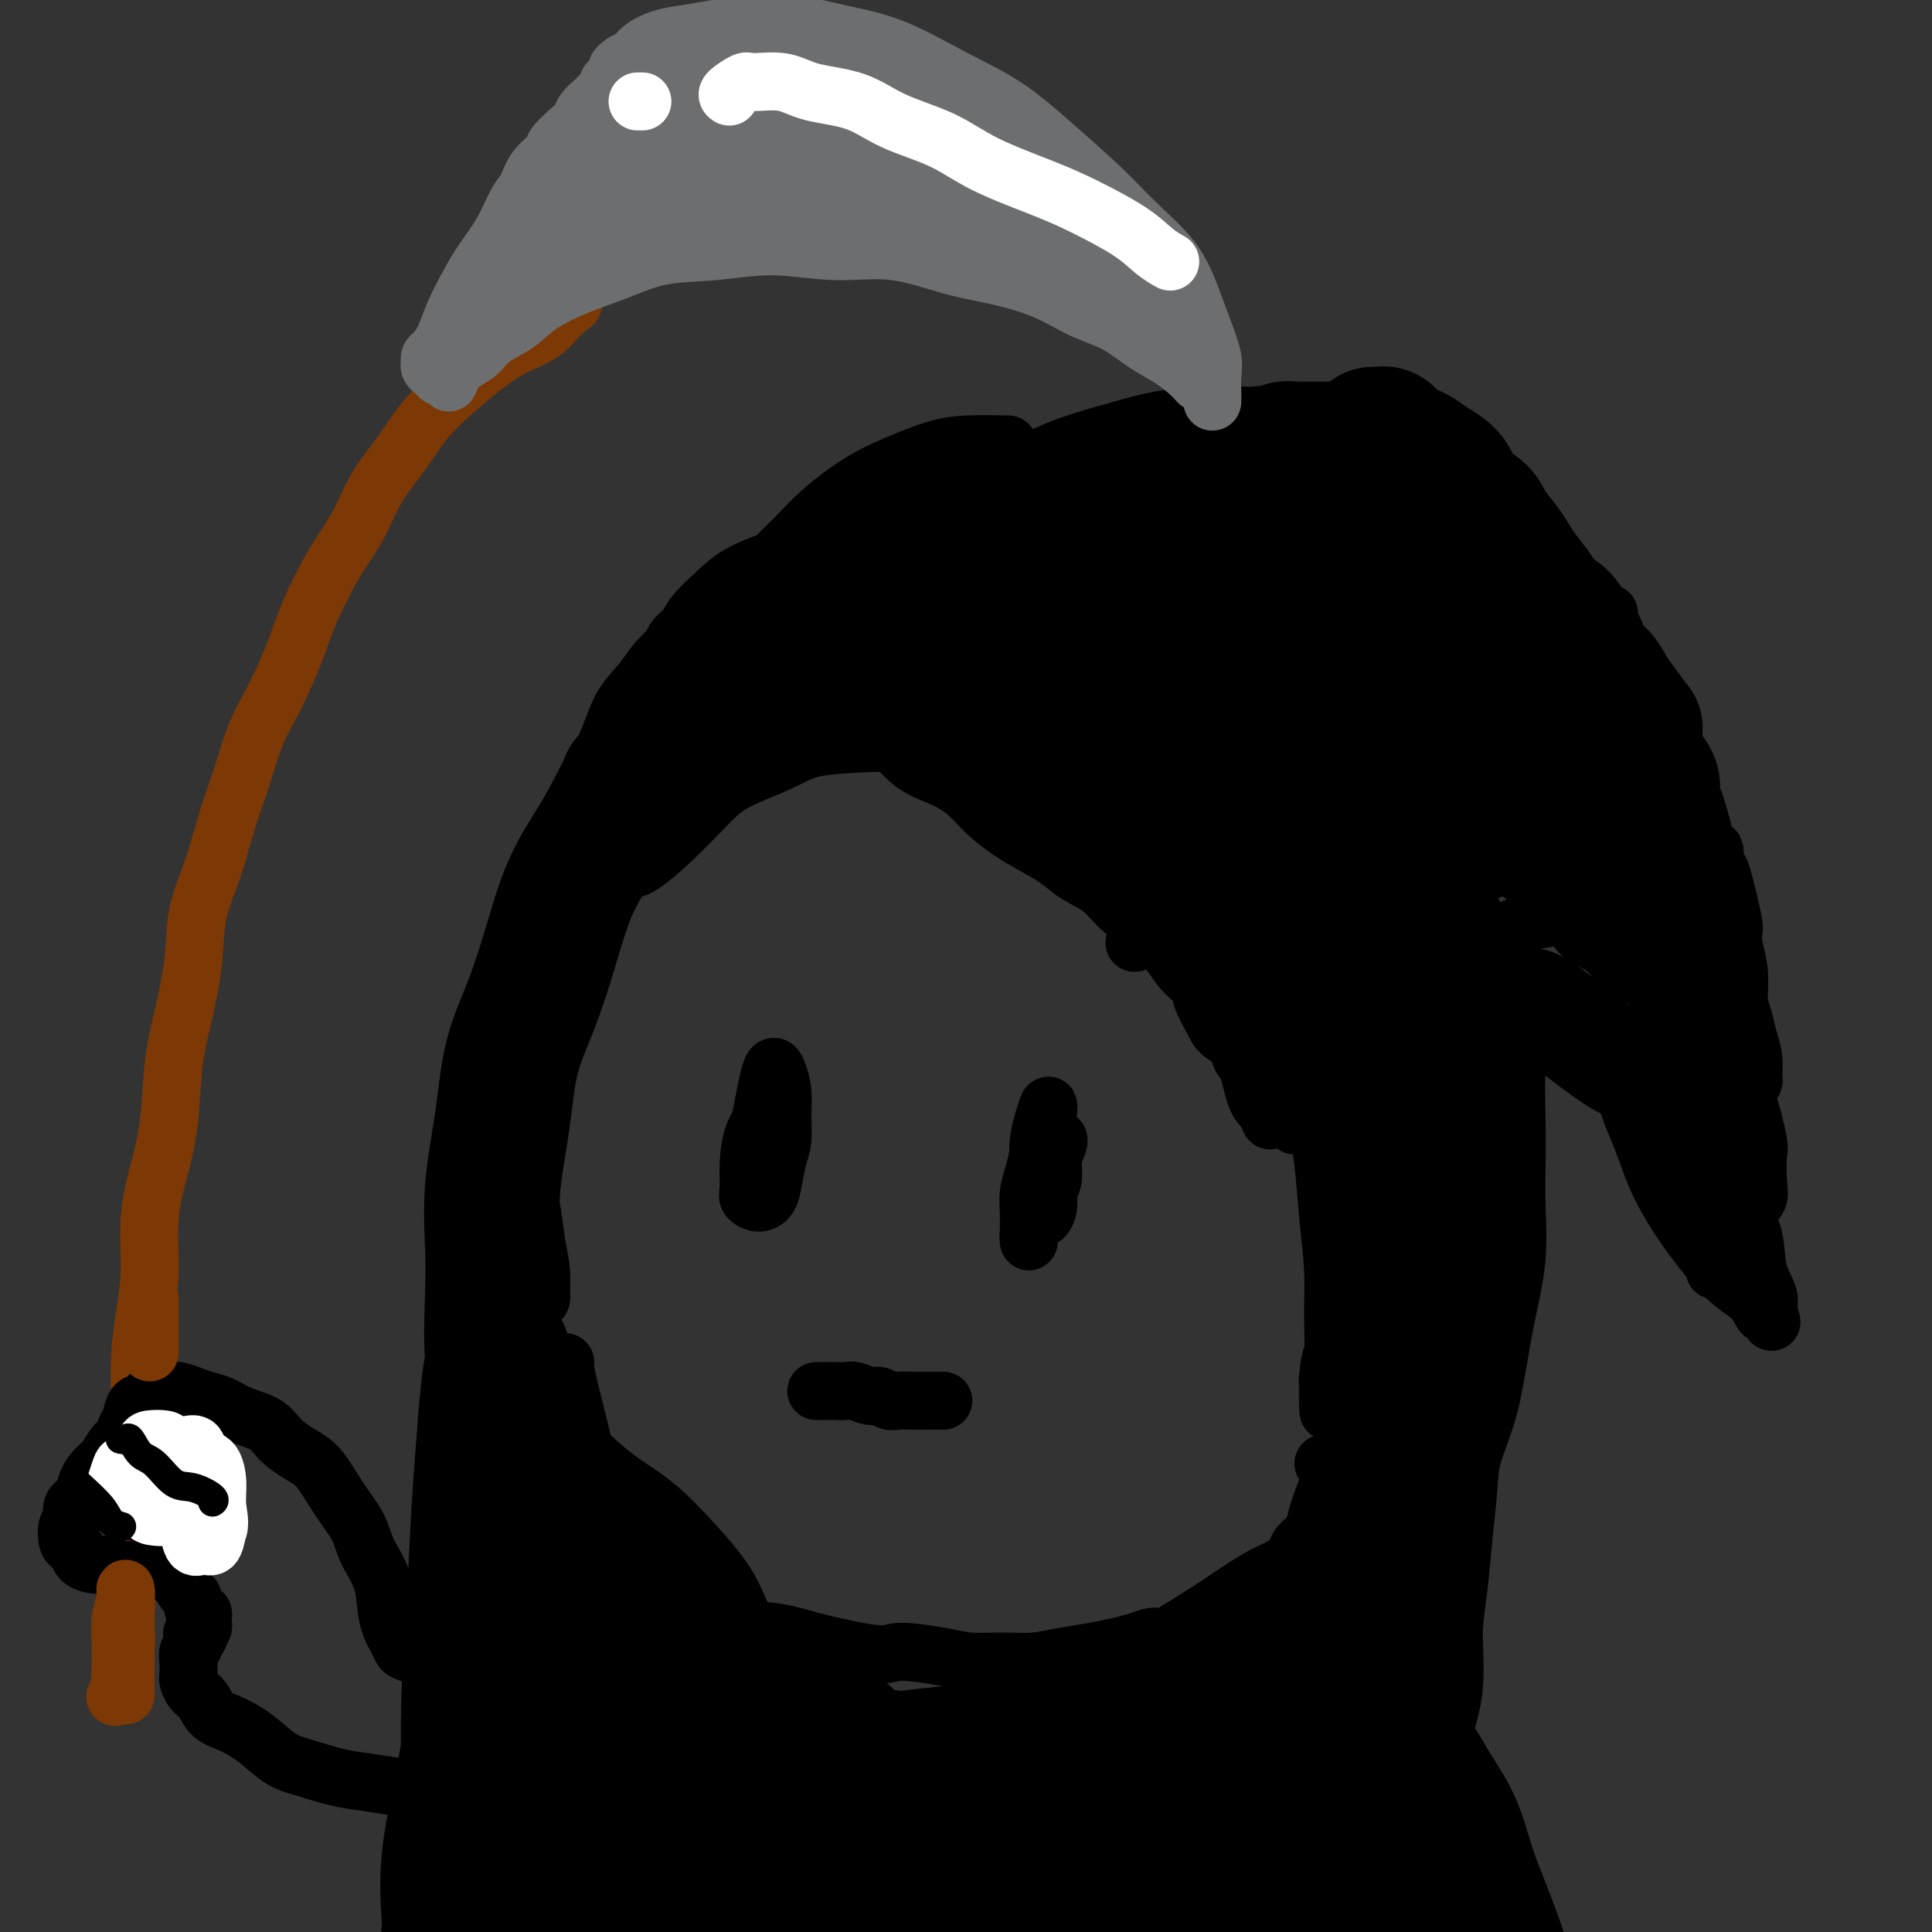 <svg viewBox='0 0 400 400' version='1.1' xmlns='http://www.w3.org/2000/svg' xmlns:xlink='http://www.w3.org/1999/xlink'><rect x="0" y="0" width="400" height="400" fill="#333333" stroke="none"/><g fill='none' stroke='#000000' stroke-width='12' stroke-linecap='round' stroke-linejoin='round'><path d='M150,135c1.017,-1.869 2.033,-3.738 3,-5c0.967,-1.262 1.884,-1.918 3,-3c1.116,-1.082 2.429,-2.592 4,-4c1.571,-1.408 3.399,-2.715 5,-4c1.601,-1.285 2.974,-2.548 5,-4c2.026,-1.452 4.706,-3.094 7,-4c2.294,-0.906 4.202,-1.074 7,-2c2.798,-0.926 6.487,-2.608 10,-4c3.513,-1.392 6.851,-2.495 10,-4c3.149,-1.505 6.108,-3.412 9,-5c2.892,-1.588 5.718,-2.857 9,-4c3.282,-1.143 7.020,-2.162 10,-3c2.980,-0.838 5.203,-1.497 8,-2c2.797,-0.503 6.168,-0.850 9,-1c2.832,-0.150 5.125,-0.101 8,0c2.875,0.101 6.332,0.255 9,1c2.668,0.745 4.548,2.081 7,3c2.452,0.919 5.477,1.422 8,2c2.523,0.578 4.544,1.231 7,2c2.456,0.769 5.345,1.654 8,3c2.655,1.346 5.074,3.153 7,5c1.926,1.847 3.359,3.734 5,5c1.641,1.266 3.489,1.910 5,3c1.511,1.090 2.683,2.624 4,4c1.317,1.376 2.779,2.593 4,4c1.221,1.407 2.201,3.004 3,4c0.799,0.996 1.416,1.391 2,2c0.584,0.609 1.136,1.431 2,2c0.864,0.569 2.040,0.884 3,1c0.960,0.116 1.703,0.033 2,0c0.297,-0.033 0.149,-0.017 0,0'/><path d='M235,195c-0.104,0.183 -0.209,0.366 0,0c0.209,-0.366 0.731,-1.280 1,-2c0.269,-0.720 0.286,-1.246 1,-2c0.714,-0.754 2.127,-1.737 3,-3c0.873,-1.263 1.208,-2.805 2,-4c0.792,-1.195 2.041,-2.042 3,-3c0.959,-0.958 1.627,-2.028 3,-3c1.373,-0.972 3.450,-1.845 5,-3c1.550,-1.155 2.572,-2.592 4,-4c1.428,-1.408 3.260,-2.786 5,-4c1.740,-1.214 3.388,-2.264 5,-3c1.612,-0.736 3.189,-1.156 5,-2c1.811,-0.844 3.855,-2.110 6,-3c2.145,-0.890 4.391,-1.405 6,-2c1.609,-0.595 2.582,-1.270 4,-2c1.418,-0.730 3.282,-1.513 5,-2c1.718,-0.487 3.291,-0.677 5,-1c1.709,-0.323 3.555,-0.778 5,-1c1.445,-0.222 2.488,-0.211 4,0c1.512,0.211 3.494,0.623 5,1c1.506,0.377 2.535,0.720 4,1c1.465,0.280 3.364,0.496 5,1c1.636,0.504 3.007,1.296 4,2c0.993,0.704 1.607,1.321 3,2c1.393,0.679 3.567,1.420 5,2c1.433,0.580 2.127,0.998 3,2c0.873,1.002 1.924,2.589 3,4c1.076,1.411 2.175,2.646 3,4c0.825,1.354 1.376,2.826 2,4c0.624,1.174 1.321,2.050 2,3c0.679,0.950 1.339,1.975 2,3'/><path d='M348,180c2.717,3.232 2.010,1.311 2,1c-0.010,-0.311 0.678,0.989 1,1c0.322,0.011 0.279,-1.266 0,-2c-0.279,-0.734 -0.794,-0.924 -1,-1c-0.206,-0.076 -0.103,-0.038 0,0'/><path d='M330,124c-0.074,0.083 -0.149,0.166 0,1c0.149,0.834 0.520,2.419 1,4c0.480,1.581 1.068,3.157 2,5c0.932,1.843 2.208,3.954 3,6c0.792,2.046 1.100,4.029 2,6c0.900,1.971 2.390,3.930 3,6c0.610,2.070 0.338,4.251 1,6c0.662,1.749 2.257,3.065 3,5c0.743,1.935 0.633,4.488 1,7c0.367,2.512 1.210,4.982 2,7c0.790,2.018 1.528,3.584 2,5c0.472,1.416 0.678,2.680 1,4c0.322,1.320 0.760,2.694 1,4c0.240,1.306 0.282,2.543 0,3c-0.282,0.457 -0.888,0.136 -1,0c-0.112,-0.136 0.270,-0.085 0,0c-0.270,0.085 -1.190,0.204 -2,-1c-0.810,-1.204 -1.508,-3.733 -2,-6c-0.492,-2.267 -0.777,-4.274 -1,-6c-0.223,-1.726 -0.386,-3.172 -1,-5c-0.614,-1.828 -1.681,-4.038 -2,-6c-0.319,-1.962 0.110,-3.677 0,-5c-0.110,-1.323 -0.759,-2.253 -1,-3c-0.241,-0.747 -0.073,-1.311 0,-2c0.073,-0.689 0.050,-1.504 0,-1c-0.050,0.504 -0.129,2.328 0,4c0.129,1.672 0.465,3.192 1,5c0.535,1.808 1.267,3.904 2,6'/><path d='M345,173c0.643,3.303 0.749,4.061 1,5c0.251,0.939 0.646,2.059 1,3c0.354,0.941 0.667,1.702 1,3c0.333,1.298 0.685,3.133 1,4c0.315,0.867 0.593,0.767 1,1c0.407,0.233 0.943,0.799 1,1c0.057,0.201 -0.365,0.039 -1,-1c-0.635,-1.039 -1.484,-2.953 -2,-4c-0.516,-1.047 -0.701,-1.225 -1,-2c-0.299,-0.775 -0.714,-2.147 -1,-3c-0.286,-0.853 -0.443,-1.188 -1,-2c-0.557,-0.812 -1.515,-2.101 -2,-3c-0.485,-0.899 -0.496,-1.407 -1,-2c-0.504,-0.593 -1.501,-1.269 -2,-2c-0.499,-0.731 -0.500,-1.517 -1,-2c-0.500,-0.483 -1.498,-0.664 -2,-1c-0.502,-0.336 -0.509,-0.826 -1,-1c-0.491,-0.174 -1.468,-0.033 -2,0c-0.532,0.033 -0.619,-0.044 -1,0c-0.381,0.044 -1.057,0.209 -2,0c-0.943,-0.209 -2.153,-0.792 -3,-1c-0.847,-0.208 -1.329,-0.042 -2,0c-0.671,0.042 -1.530,-0.041 -2,0c-0.470,0.041 -0.552,0.207 -1,0c-0.448,-0.207 -1.264,-0.788 -2,-1c-0.736,-0.212 -1.393,-0.057 -2,0c-0.607,0.057 -1.163,0.015 -2,0c-0.837,-0.015 -1.953,-0.004 -3,0c-1.047,0.004 -2.023,0.002 -3,0'/><path d='M311,165c-4.620,-0.511 -3.170,-0.287 -3,0c0.170,0.287 -0.939,0.638 -2,1c-1.061,0.362 -2.073,0.734 -3,1c-0.927,0.266 -1.769,0.426 -3,1c-1.231,0.574 -2.853,1.563 -4,2c-1.147,0.437 -1.821,0.321 -3,1c-1.179,0.679 -2.864,2.151 -4,3c-1.136,0.849 -1.723,1.073 -3,2c-1.277,0.927 -3.245,2.555 -5,4c-1.755,1.445 -3.299,2.707 -5,4c-1.701,1.293 -3.559,2.619 -5,4c-1.441,1.381 -2.464,2.818 -4,4c-1.536,1.182 -3.585,2.108 -5,3c-1.415,0.892 -2.196,1.748 -3,2c-0.804,0.252 -1.630,-0.102 -2,0c-0.370,0.102 -0.284,0.660 0,0c0.284,-0.660 0.765,-2.537 2,-4c1.235,-1.463 3.222,-2.512 5,-4c1.778,-1.488 3.346,-3.415 5,-5c1.654,-1.585 3.393,-2.829 6,-4c2.607,-1.171 6.081,-2.268 9,-3c2.919,-0.732 5.283,-1.099 8,-2c2.717,-0.901 5.788,-2.336 8,-3c2.212,-0.664 3.565,-0.556 5,-1c1.435,-0.444 2.953,-1.439 4,-2c1.047,-0.561 1.623,-0.686 2,-1c0.377,-0.314 0.555,-0.816 1,-1c0.445,-0.184 1.158,-0.050 1,0c-0.158,0.050 -1.188,0.014 -2,0c-0.812,-0.014 -1.406,-0.007 -2,0'/><path d='M309,167c-0.970,-0.033 -1.894,-0.117 -3,0c-1.106,0.117 -2.395,0.435 -4,1c-1.605,0.565 -3.527,1.377 -5,2c-1.473,0.623 -2.496,1.058 -4,2c-1.504,0.942 -3.488,2.391 -5,3c-1.512,0.609 -2.553,0.377 -4,1c-1.447,0.623 -3.299,2.101 -5,3c-1.701,0.899 -3.250,1.217 -5,2c-1.750,0.783 -3.700,2.030 -5,3c-1.300,0.970 -1.949,1.664 -3,3c-1.051,1.336 -2.506,3.313 -4,5c-1.494,1.687 -3.029,3.084 -4,4c-0.971,0.916 -1.378,1.351 -2,2c-0.622,0.649 -1.459,1.511 -2,2c-0.541,0.489 -0.784,0.605 -1,1c-0.216,0.395 -0.403,1.070 0,1c0.403,-0.070 1.397,-0.886 2,-2c0.603,-1.114 0.816,-2.527 2,-4c1.184,-1.473 3.341,-3.008 5,-5c1.659,-1.992 2.820,-4.442 4,-6c1.180,-1.558 2.377,-2.224 3,-3c0.623,-0.776 0.671,-1.661 1,-2c0.329,-0.339 0.937,-0.133 1,0c0.063,0.133 -0.421,0.194 -1,0c-0.579,-0.194 -1.255,-0.641 -2,0c-0.745,0.641 -1.559,2.371 -2,4c-0.441,1.629 -0.510,3.158 -1,5c-0.490,1.842 -1.401,3.996 -2,6c-0.599,2.004 -0.885,3.858 -1,6c-0.115,2.142 -0.057,4.571 0,7'/><path d='M262,208c-0.883,5.426 -0.090,4.990 0,6c0.090,1.010 -0.522,3.464 -1,5c-0.478,1.536 -0.822,2.153 -1,3c-0.178,0.847 -0.191,1.922 0,2c0.191,0.078 0.587,-0.842 1,-2c0.413,-1.158 0.843,-2.553 1,-4c0.157,-1.447 0.042,-2.948 0,-5c-0.042,-2.052 -0.011,-4.657 0,-7c0.011,-2.343 0.003,-4.423 0,-6c-0.003,-1.577 -0.002,-2.651 0,-3c0.002,-0.349 0.005,0.026 0,0c-0.005,-0.026 -0.016,-0.452 0,0c0.016,0.452 0.061,1.782 0,4c-0.061,2.218 -0.226,5.325 0,8c0.226,2.675 0.844,4.918 1,7c0.156,2.082 -0.151,4.001 0,6c0.151,1.999 0.760,4.076 1,5c0.240,0.924 0.109,0.694 0,1c-0.109,0.306 -0.198,1.147 0,1c0.198,-0.147 0.683,-1.282 1,-3c0.317,-1.718 0.466,-4.017 1,-6c0.534,-1.983 1.454,-3.649 2,-6c0.546,-2.351 0.718,-5.387 1,-8c0.282,-2.613 0.673,-4.804 1,-7c0.327,-2.196 0.588,-4.399 1,-6c0.412,-1.601 0.975,-2.600 2,-4c1.025,-1.400 2.513,-3.200 4,-5'/><path d='M277,184c1.753,-2.291 3.135,-3.518 5,-5c1.865,-1.482 4.213,-3.219 6,-4c1.787,-0.781 3.013,-0.606 5,-1c1.987,-0.394 4.733,-1.359 7,-2c2.267,-0.641 4.054,-0.960 6,-1c1.946,-0.040 4.052,0.200 6,0c1.948,-0.200 3.739,-0.839 5,-1c1.261,-0.161 1.993,0.156 3,0c1.007,-0.156 2.288,-0.786 3,-1c0.712,-0.214 0.856,-0.014 1,0c0.144,0.014 0.287,-0.160 0,0c-0.287,0.160 -1.004,0.654 -2,1c-0.996,0.346 -2.271,0.543 -4,1c-1.729,0.457 -3.913,1.173 -6,2c-2.087,0.827 -4.076,1.763 -6,3c-1.924,1.237 -3.782,2.773 -6,4c-2.218,1.227 -4.797,2.144 -7,4c-2.203,1.856 -4.031,4.650 -6,7c-1.969,2.350 -4.079,4.257 -6,6c-1.921,1.743 -3.652,3.321 -5,5c-1.348,1.679 -2.312,3.457 -3,5c-0.688,1.543 -1.099,2.849 -2,4c-0.901,1.151 -2.294,2.146 -3,3c-0.706,0.854 -0.727,1.567 -1,2c-0.273,0.433 -0.797,0.586 -1,1c-0.203,0.414 -0.085,1.090 0,1c0.085,-0.090 0.138,-0.947 1,-2c0.862,-1.053 2.532,-2.301 4,-4c1.468,-1.699 2.734,-3.850 4,-6'/><path d='M275,206c2.233,-2.985 3.316,-4.949 5,-7c1.684,-2.051 3.969,-4.191 6,-6c2.031,-1.809 3.809,-3.287 6,-5c2.191,-1.713 4.796,-3.659 7,-5c2.204,-1.341 4.007,-2.076 6,-3c1.993,-0.924 4.178,-2.037 6,-3c1.822,-0.963 3.283,-1.776 5,-2c1.717,-0.224 3.690,0.140 5,0c1.310,-0.140 1.956,-0.783 3,-1c1.044,-0.217 2.487,-0.006 4,0c1.513,0.006 3.097,-0.191 4,0c0.903,0.191 1.124,0.769 2,1c0.876,0.231 2.405,0.114 3,0c0.595,-0.114 0.255,-0.223 0,0c-0.255,0.223 -0.425,0.780 -1,1c-0.575,0.220 -1.555,0.103 -3,0c-1.445,-0.103 -3.356,-0.193 -5,0c-1.644,0.193 -3.023,0.668 -5,1c-1.977,0.332 -4.553,0.520 -7,1c-2.447,0.480 -4.764,1.253 -7,2c-2.236,0.747 -4.390,1.467 -7,3c-2.610,1.533 -5.675,3.877 -8,6c-2.325,2.123 -3.911,4.023 -6,6c-2.089,1.977 -4.681,4.030 -7,6c-2.319,1.970 -4.364,3.857 -6,6c-1.636,2.143 -2.861,4.544 -4,6c-1.139,1.456 -2.191,1.969 -3,3c-0.809,1.031 -1.374,2.580 -2,4c-0.626,1.420 -1.313,2.710 -2,4'/><path d='M264,224c-2.132,2.776 -1.962,1.216 -2,1c-0.038,-0.216 -0.284,0.912 0,1c0.284,0.088 1.099,-0.863 2,-2c0.901,-1.137 1.889,-2.461 3,-4c1.111,-1.539 2.344,-3.293 4,-5c1.656,-1.707 3.736,-3.368 6,-5c2.264,-1.632 4.713,-3.234 7,-5c2.287,-1.766 4.414,-3.695 7,-5c2.586,-1.305 5.633,-1.984 8,-3c2.367,-1.016 4.054,-2.367 6,-3c1.946,-0.633 4.151,-0.548 6,-1c1.849,-0.452 3.341,-1.441 5,-2c1.659,-0.559 3.485,-0.687 5,-1c1.515,-0.313 2.719,-0.810 4,-1c1.281,-0.190 2.639,-0.074 4,0c1.361,0.074 2.724,0.106 4,0c1.276,-0.106 2.466,-0.351 4,0c1.534,0.351 3.413,1.298 5,2c1.587,0.702 2.881,1.159 4,2c1.119,0.841 2.063,2.065 3,3c0.937,0.935 1.869,1.581 3,2c1.131,0.419 2.463,0.612 3,1c0.537,0.388 0.279,0.972 0,1c-0.279,0.028 -0.580,-0.501 -2,-1c-1.420,-0.499 -3.958,-0.969 -6,-2c-2.042,-1.031 -3.588,-2.624 -5,-4c-1.412,-1.376 -2.689,-2.536 -4,-4c-1.311,-1.464 -2.655,-3.232 -4,-5'/><path d='M334,184c-2.304,-2.345 -1.562,-1.707 -2,-2c-0.438,-0.293 -2.054,-1.516 -3,-2c-0.946,-0.484 -1.221,-0.227 -1,0c0.221,0.227 0.937,0.424 2,1c1.063,0.576 2.473,1.529 4,3c1.527,1.471 3.173,3.458 5,5c1.827,1.542 3.837,2.637 6,4c2.163,1.363 4.479,2.992 6,4c1.521,1.008 2.248,1.394 3,2c0.752,0.606 1.530,1.434 2,2c0.470,0.566 0.632,0.872 1,1c0.368,0.128 0.940,0.077 1,0c0.060,-0.077 -0.394,-0.180 -1,0c-0.606,0.180 -1.363,0.644 -2,0c-0.637,-0.644 -1.153,-2.395 -2,-4c-0.847,-1.605 -2.024,-3.063 -3,-5c-0.976,-1.937 -1.749,-4.353 -2,-6c-0.251,-1.647 0.021,-2.526 0,-3c-0.021,-0.474 -0.336,-0.543 0,0c0.336,0.543 1.322,1.699 2,3c0.678,1.301 1.046,2.749 2,4c0.954,1.251 2.492,2.306 3,3c0.508,0.694 -0.015,1.026 0,1c0.015,-0.026 0.568,-0.410 0,-1c-0.568,-0.590 -2.255,-1.385 -4,-3c-1.745,-1.615 -3.547,-4.050 -5,-6c-1.453,-1.950 -2.558,-3.414 -4,-5c-1.442,-1.586 -3.221,-3.293 -5,-5'/><path d='M337,175c-3.452,-4.144 -3.082,-5.006 -3,-6c0.082,-0.994 -0.122,-2.122 -1,-3c-0.878,-0.878 -2.429,-1.506 -3,-2c-0.571,-0.494 -0.163,-0.856 0,-1c0.163,-0.144 0.082,-0.072 0,0'/><path d='M150,140c-0.055,-0.549 -0.111,-1.098 0,-1c0.111,0.098 0.388,0.845 1,1c0.612,0.155 1.560,-0.280 3,0c1.440,0.280 3.371,1.277 5,2c1.629,0.723 2.954,1.172 5,2c2.046,0.828 4.812,2.036 8,3c3.188,0.964 6.800,1.685 10,3c3.200,1.315 5.990,3.225 9,5c3.010,1.775 6.241,3.416 9,5c2.759,1.584 5.047,3.113 8,5c2.953,1.887 6.570,4.133 9,6c2.430,1.867 3.672,3.355 6,5c2.328,1.645 5.743,3.446 8,5c2.257,1.554 3.357,2.862 5,5c1.643,2.138 3.829,5.107 6,7c2.171,1.893 4.329,2.712 6,4c1.671,1.288 2.857,3.047 4,5c1.143,1.953 2.243,4.101 3,6c0.757,1.899 1.169,3.548 2,5c0.831,1.452 2.079,2.706 3,4c0.921,1.294 1.515,2.629 2,4c0.485,1.371 0.860,2.778 1,4c0.140,1.222 0.045,2.259 0,3c-0.045,0.741 -0.042,1.185 0,2c0.042,0.815 0.121,1.999 0,2c-0.121,0.001 -0.444,-1.182 -1,-2c-0.556,-0.818 -1.345,-1.271 -2,-3c-0.655,-1.729 -1.176,-4.735 -2,-7c-0.824,-2.265 -1.950,-3.790 -3,-6c-1.050,-2.210 -2.025,-5.105 -3,-8'/><path d='M252,206c-2.412,-5.081 -2.941,-4.782 -4,-6c-1.059,-1.218 -2.649,-3.953 -4,-6c-1.351,-2.047 -2.462,-3.405 -4,-5c-1.538,-1.595 -3.504,-3.426 -5,-5c-1.496,-1.574 -2.521,-2.890 -4,-4c-1.479,-1.110 -3.413,-2.016 -5,-3c-1.587,-0.984 -2.826,-2.048 -4,-3c-1.174,-0.952 -2.284,-1.793 -3,-3c-0.716,-1.207 -1.038,-2.781 -2,-4c-0.962,-1.219 -2.564,-2.082 -4,-3c-1.436,-0.918 -2.707,-1.892 -4,-3c-1.293,-1.108 -2.607,-2.351 -4,-4c-1.393,-1.649 -2.864,-3.705 -4,-5c-1.136,-1.295 -1.937,-1.831 -3,-3c-1.063,-1.169 -2.387,-2.973 -4,-4c-1.613,-1.027 -3.513,-1.277 -5,-2c-1.487,-0.723 -2.561,-1.919 -4,-3c-1.439,-1.081 -3.243,-2.047 -5,-3c-1.757,-0.953 -3.465,-1.891 -5,-3c-1.535,-1.109 -2.896,-2.388 -4,-3c-1.104,-0.612 -1.952,-0.558 -3,-1c-1.048,-0.442 -2.295,-1.380 -3,-2c-0.705,-0.620 -0.866,-0.923 -1,-1c-0.134,-0.077 -0.240,0.072 0,0c0.240,-0.072 0.827,-0.366 2,0c1.173,0.366 2.933,1.391 5,2c2.067,0.609 4.441,0.802 7,2c2.559,1.198 5.304,3.399 8,5c2.696,1.601 5.342,2.600 8,4c2.658,1.400 5.329,3.200 8,5'/><path d='M202,145c4.977,2.902 5.419,3.157 7,4c1.581,0.843 4.299,2.274 6,3c1.701,0.726 2.383,0.747 3,1c0.617,0.253 1.170,0.737 1,1c-0.170,0.263 -1.062,0.304 -2,0c-0.938,-0.304 -1.921,-0.954 -4,-2c-2.079,-1.046 -5.254,-2.487 -8,-4c-2.746,-1.513 -5.064,-3.099 -8,-6c-2.936,-2.901 -6.489,-7.116 -9,-10c-2.511,-2.884 -3.981,-4.436 -6,-6c-2.019,-1.564 -4.588,-3.140 -6,-4c-1.412,-0.860 -1.666,-1.004 -2,-1c-0.334,0.004 -0.747,0.156 0,1c0.747,0.844 2.654,2.381 5,4c2.346,1.619 5.132,3.321 8,5c2.868,1.679 5.820,3.337 7,4c1.180,0.663 0.590,0.332 0,0'/></g>
<g fill='none' stroke='#000000' stroke-width='28' stroke-linecap='round' stroke-linejoin='round'><path d='M251,134c0.498,-1.200 0.996,-2.399 -1,-1c-1.996,1.399 -6.486,5.398 -8,8c-1.514,2.602 -0.051,3.809 1,6c1.051,2.191 1.690,5.368 3,8c1.310,2.632 3.290,4.720 5,6c1.710,1.280 3.148,1.751 5,2c1.852,0.249 4.118,0.275 6,0c1.882,-0.275 3.382,-0.850 5,-2c1.618,-1.150 3.355,-2.876 4,-5c0.645,-2.124 0.199,-4.646 0,-7c-0.199,-2.354 -0.152,-4.540 -1,-7c-0.848,-2.460 -2.591,-5.196 -4,-8c-1.409,-2.804 -2.484,-5.677 -4,-7c-1.516,-1.323 -3.473,-1.095 -5,-1c-1.527,0.095 -2.625,0.056 -4,1c-1.375,0.944 -3.029,2.872 -4,6c-0.971,3.128 -1.260,7.455 -1,11c0.260,3.545 1.070,6.307 2,9c0.930,2.693 1.980,5.315 3,7c1.020,1.685 2.012,2.432 3,3c0.988,0.568 1.974,0.958 3,1c1.026,0.042 2.092,-0.262 3,-1c0.908,-0.738 1.656,-1.909 2,-3c0.344,-1.091 0.283,-2.100 0,-4c-0.283,-1.900 -0.787,-4.690 -2,-7c-1.213,-2.310 -3.134,-4.139 -5,-6c-1.866,-1.861 -3.677,-3.753 -6,-5c-2.323,-1.247 -5.159,-1.850 -7,-2c-1.841,-0.150 -2.688,0.152 -4,1c-1.312,0.848 -3.089,2.242 -4,4c-0.911,1.758 -0.955,3.879 -1,6'/><path d='M235,147c-0.949,2.963 -0.822,5.372 0,8c0.822,2.628 2.340,5.477 4,8c1.660,2.523 3.462,4.720 5,6c1.538,1.280 2.811,1.643 4,2c1.189,0.357 2.295,0.709 3,1c0.705,0.291 1.010,0.521 1,0c-0.010,-0.521 -0.335,-1.793 -1,-3c-0.665,-1.207 -1.668,-2.350 -3,-4c-1.332,-1.650 -2.991,-3.806 -5,-6c-2.009,-2.194 -4.369,-4.427 -6,-7c-1.631,-2.573 -2.533,-5.486 -4,-7c-1.467,-1.514 -3.499,-1.628 -5,-2c-1.501,-0.372 -2.472,-1.004 -3,-1c-0.528,0.004 -0.614,0.642 -1,1c-0.386,0.358 -1.073,0.436 -1,2c0.073,1.564 0.905,4.612 2,7c1.095,2.388 2.451,4.114 4,6c1.549,1.886 3.290,3.932 5,6c1.710,2.068 3.390,4.158 5,6c1.610,1.842 3.148,3.438 5,5c1.852,1.562 4.016,3.091 6,4c1.984,0.909 3.789,1.197 5,2c1.211,0.803 1.827,2.122 3,3c1.173,0.878 2.903,1.314 4,2c1.097,0.686 1.563,1.621 2,2c0.437,0.379 0.846,0.201 1,0c0.154,-0.201 0.051,-0.425 0,-1c-0.051,-0.575 -0.052,-1.501 0,-3c0.052,-1.499 0.158,-3.571 0,-6c-0.158,-2.429 -0.579,-5.214 -1,-8'/><path d='M264,170c-0.305,-4.293 -1.067,-6.025 -2,-8c-0.933,-1.975 -2.038,-4.191 -3,-6c-0.962,-1.809 -1.782,-3.210 -2,-4c-0.218,-0.790 0.167,-0.969 0,-1c-0.167,-0.031 -0.885,0.086 -1,0c-0.115,-0.086 0.373,-0.375 1,0c0.627,0.375 1.391,1.416 3,2c1.609,0.584 4.061,0.713 6,1c1.939,0.287 3.365,0.731 5,1c1.635,0.269 3.478,0.362 5,0c1.522,-0.362 2.724,-1.179 4,-2c1.276,-0.821 2.626,-1.645 3,-3c0.374,-1.355 -0.229,-3.242 -1,-5c-0.771,-1.758 -1.709,-3.387 -3,-6c-1.291,-2.613 -2.935,-6.210 -4,-9c-1.065,-2.790 -1.553,-4.773 -2,-6c-0.447,-1.227 -0.855,-1.698 -1,-2c-0.145,-0.302 -0.028,-0.437 0,1c0.028,1.437 -0.032,4.444 0,8c0.032,3.556 0.155,7.659 1,12c0.845,4.341 2.412,8.918 4,13c1.588,4.082 3.198,7.668 5,11c1.802,3.332 3.796,6.410 5,9c1.204,2.590 1.618,4.691 2,6c0.382,1.309 0.733,1.828 1,2c0.267,0.172 0.450,-0.001 0,0c-0.450,0.001 -1.533,0.175 -2,-1c-0.467,-1.175 -0.318,-3.701 -1,-7c-0.682,-3.299 -2.195,-7.371 -3,-12c-0.805,-4.629 -0.903,-9.814 -1,-15'/><path d='M283,149c-1.139,-7.779 -0.988,-10.728 -1,-13c-0.012,-2.272 -0.189,-3.868 0,-5c0.189,-1.132 0.742,-1.801 1,-2c0.258,-0.199 0.220,0.071 1,2c0.780,1.929 2.378,5.515 4,9c1.622,3.485 3.268,6.867 5,10c1.732,3.133 3.551,6.015 5,8c1.449,1.985 2.530,3.071 4,4c1.470,0.929 3.329,1.700 4,2c0.671,0.300 0.153,0.128 0,0c-0.153,-0.128 0.057,-0.213 0,-1c-0.057,-0.787 -0.383,-2.276 -1,-5c-0.617,-2.724 -1.525,-6.681 -3,-11c-1.475,-4.319 -3.516,-8.999 -5,-13c-1.484,-4.001 -2.412,-7.323 -3,-9c-0.588,-1.677 -0.836,-1.708 -1,-2c-0.164,-0.292 -0.242,-0.845 0,-1c0.242,-0.155 0.806,0.089 2,1c1.194,0.911 3.020,2.491 5,5c1.980,2.509 4.114,5.947 6,9c1.886,3.053 3.523,5.721 5,8c1.477,2.279 2.795,4.168 4,6c1.205,1.832 2.298,3.606 3,5c0.702,1.394 1.015,2.407 1,3c-0.015,0.593 -0.357,0.767 -1,1c-0.643,0.233 -1.588,0.526 -2,0c-0.412,-0.526 -0.293,-1.870 -1,-4c-0.707,-2.130 -2.241,-5.045 -3,-8c-0.759,-2.955 -0.743,-5.949 -1,-9c-0.257,-3.051 -0.788,-6.157 -1,-8c-0.212,-1.843 -0.106,-2.421 0,-3'/><path d='M310,128c-0.365,-3.244 -0.278,-1.356 0,-1c0.278,0.356 0.746,-0.822 1,-1c0.254,-0.178 0.294,0.643 1,1c0.706,0.357 2.077,0.252 3,1c0.923,0.748 1.398,2.351 2,4c0.602,1.649 1.331,3.344 2,5c0.669,1.656 1.278,3.271 2,5c0.722,1.729 1.556,3.571 2,5c0.444,1.429 0.497,2.445 1,4c0.503,1.555 1.455,3.651 2,5c0.545,1.349 0.682,1.952 1,3c0.318,1.048 0.815,2.541 1,3c0.185,0.459 0.058,-0.116 0,0c-0.058,0.116 -0.045,0.923 0,1c0.045,0.077 0.123,-0.574 0,-1c-0.123,-0.426 -0.446,-0.626 -1,-2c-0.554,-1.374 -1.337,-3.922 -2,-6c-0.663,-2.078 -1.205,-3.686 -2,-6c-0.795,-2.314 -1.843,-5.336 -3,-8c-1.157,-2.664 -2.424,-4.972 -4,-7c-1.576,-2.028 -3.461,-3.777 -5,-6c-1.539,-2.223 -2.733,-4.920 -4,-7c-1.267,-2.080 -2.608,-3.543 -4,-5c-1.392,-1.457 -2.834,-2.907 -4,-4c-1.166,-1.093 -2.056,-1.827 -3,-3c-0.944,-1.173 -1.944,-2.784 -3,-4c-1.056,-1.216 -2.170,-2.037 -3,-3c-0.830,-0.963 -1.377,-2.067 -2,-3c-0.623,-0.933 -1.321,-1.695 -2,-2c-0.679,-0.305 -1.340,-0.152 -2,0'/><path d='M284,96c-5.556,-6.193 -3.447,-3.176 -3,-2c0.447,1.176 -0.767,0.511 -2,0c-1.233,-0.511 -2.484,-0.869 -3,-1c-0.516,-0.131 -0.298,-0.036 -1,0c-0.702,0.036 -2.323,0.013 -3,0c-0.677,-0.013 -0.409,-0.017 -1,0c-0.591,0.017 -2.040,0.056 -3,0c-0.960,-0.056 -1.431,-0.207 -2,0c-0.569,0.207 -1.237,0.774 -2,1c-0.763,0.226 -1.622,0.113 -2,0c-0.378,-0.113 -0.275,-0.227 -1,0c-0.725,0.227 -2.277,0.793 -3,1c-0.723,0.207 -0.617,0.054 -1,0c-0.383,-0.054 -1.253,-0.011 -2,0c-0.747,0.011 -1.369,-0.011 -2,0c-0.631,0.011 -1.271,0.056 -2,0c-0.729,-0.056 -1.546,-0.211 -2,0c-0.454,0.211 -0.545,0.789 -1,1c-0.455,0.211 -1.273,0.056 -2,0c-0.727,-0.056 -1.364,-0.012 -2,0c-0.636,0.012 -1.273,-0.008 -2,0c-0.727,0.008 -1.546,0.045 -2,0c-0.454,-0.045 -0.545,-0.170 -1,0c-0.455,0.170 -1.276,0.637 -2,1c-0.724,0.363 -1.353,0.623 -2,1c-0.647,0.377 -1.314,0.870 -2,1c-0.686,0.130 -1.391,-0.103 -2,0c-0.609,0.103 -1.122,0.543 -2,1c-0.878,0.457 -2.121,0.931 -3,1c-0.879,0.069 -1.394,-0.266 -2,0c-0.606,0.266 -1.303,1.133 -2,2'/><path d='M222,103c-3.312,1.449 -2.593,1.572 -3,2c-0.407,0.428 -1.940,1.161 -3,2c-1.060,0.839 -1.647,1.784 -3,3c-1.353,1.216 -3.471,2.702 -5,4c-1.529,1.298 -2.469,2.409 -3,3c-0.531,0.591 -0.651,0.664 -1,1c-0.349,0.336 -0.926,0.937 -1,1c-0.074,0.063 0.354,-0.412 1,-1c0.646,-0.588 1.511,-1.290 3,-2c1.489,-0.710 3.601,-1.427 6,-2c2.399,-0.573 5.084,-1.000 8,-2c2.916,-1.000 6.061,-2.573 9,-3c2.939,-0.427 5.670,0.292 8,0c2.330,-0.292 4.259,-1.595 6,-2c1.741,-0.405 3.293,0.087 4,0c0.707,-0.087 0.569,-0.755 0,-1c-0.569,-0.245 -1.569,-0.067 -3,0c-1.431,0.067 -3.293,0.024 -5,0c-1.707,-0.024 -3.260,-0.031 -5,0c-1.740,0.031 -3.667,0.098 -6,0c-2.333,-0.098 -5.074,-0.361 -7,0c-1.926,0.361 -3.039,1.346 -5,2c-1.961,0.654 -4.772,0.976 -7,1c-2.228,0.024 -3.873,-0.251 -6,0c-2.127,0.251 -4.736,1.029 -7,2c-2.264,0.971 -4.184,2.137 -6,3c-1.816,0.863 -3.527,1.425 -5,2c-1.473,0.575 -2.706,1.164 -4,2c-1.294,0.836 -2.647,1.918 -4,3'/><path d='M178,121c-4.593,2.213 -3.077,1.744 -3,2c0.077,0.256 -1.285,1.235 -2,2c-0.715,0.765 -0.782,1.315 -1,2c-0.218,0.685 -0.589,1.504 -1,2c-0.411,0.496 -0.864,0.669 -1,1c-0.136,0.331 0.046,0.819 0,1c-0.046,0.181 -0.320,0.054 0,0c0.320,-0.054 1.233,-0.036 2,0c0.767,0.036 1.387,0.089 3,0c1.613,-0.089 4.218,-0.320 6,-1c1.782,-0.680 2.742,-1.808 5,-3c2.258,-1.192 5.813,-2.449 9,-3c3.187,-0.551 6.005,-0.397 9,-1c2.995,-0.603 6.167,-1.963 9,-3c2.833,-1.037 5.327,-1.753 8,-2c2.673,-0.247 5.524,-0.027 8,0c2.476,0.027 4.576,-0.140 7,0c2.424,0.140 5.172,0.585 8,1c2.828,0.415 5.735,0.799 8,1c2.265,0.201 3.887,0.218 6,0c2.113,-0.218 4.716,-0.671 7,-1c2.284,-0.329 4.248,-0.532 6,-1c1.752,-0.468 3.291,-1.199 5,-2c1.709,-0.801 3.586,-1.673 5,-2c1.414,-0.327 2.363,-0.110 3,0c0.637,0.110 0.961,0.112 1,0c0.039,-0.112 -0.206,-0.339 -1,0c-0.794,0.339 -2.137,1.245 -4,2c-1.863,0.755 -4.247,1.359 -7,2c-2.753,0.641 -5.877,1.321 -9,2'/><path d='M264,120c-4.902,1.516 -7.159,2.305 -10,3c-2.841,0.695 -6.268,1.296 -9,2c-2.732,0.704 -4.769,1.511 -7,2c-2.231,0.489 -4.657,0.660 -6,1c-1.343,0.340 -1.603,0.851 -2,1c-0.397,0.149 -0.930,-0.062 -1,0c-0.070,0.062 0.325,0.397 1,0c0.675,-0.397 1.632,-1.527 3,-2c1.368,-0.473 3.148,-0.290 5,-1c1.852,-0.710 3.777,-2.313 6,-3c2.223,-0.687 4.745,-0.460 7,-1c2.255,-0.540 4.243,-1.849 6,-3c1.757,-1.151 3.282,-2.145 5,-3c1.718,-0.855 3.629,-1.572 5,-2c1.371,-0.428 2.201,-0.566 3,-1c0.799,-0.434 1.565,-1.163 2,-2c0.435,-0.837 0.539,-1.784 1,-2c0.461,-0.216 1.279,0.297 2,0c0.721,-0.297 1.345,-1.404 2,-2c0.655,-0.596 1.341,-0.681 2,-1c0.659,-0.319 1.290,-0.873 2,-1c0.710,-0.127 1.497,0.174 2,0c0.503,-0.174 0.720,-0.821 1,-1c0.280,-0.179 0.622,0.111 1,0c0.378,-0.111 0.792,-0.624 1,-1c0.208,-0.376 0.210,-0.616 0,-1c-0.210,-0.384 -0.634,-0.911 -1,-1c-0.366,-0.089 -0.676,0.260 -1,0c-0.324,-0.260 -0.662,-1.130 -1,-2'/><path d='M283,99c-0.872,-0.646 -1.552,-0.761 -2,-1c-0.448,-0.239 -0.664,-0.604 -1,-1c-0.336,-0.396 -0.792,-0.825 -1,-1c-0.208,-0.175 -0.169,-0.096 0,0c0.169,0.096 0.468,0.210 1,0c0.532,-0.210 1.297,-0.743 2,-1c0.703,-0.257 1.343,-0.237 2,0c0.657,0.237 1.330,0.690 2,1c0.670,0.310 1.338,0.478 2,1c0.662,0.522 1.316,1.400 2,2c0.684,0.600 1.396,0.923 2,2c0.604,1.077 1.101,2.907 2,4c0.899,1.093 2.199,1.447 3,2c0.801,0.553 1.101,1.303 2,2c0.899,0.697 2.395,1.340 3,2c0.605,0.660 0.317,1.337 1,2c0.683,0.663 2.337,1.313 3,2c0.663,0.687 0.333,1.413 1,2c0.667,0.587 2.329,1.035 3,2c0.671,0.965 0.349,2.446 1,3c0.651,0.554 2.274,0.182 3,1c0.726,0.818 0.556,2.827 1,4c0.444,1.173 1.502,1.510 2,2c0.498,0.490 0.434,1.134 1,2c0.566,0.866 1.760,1.954 2,3c0.240,1.046 -0.474,2.051 0,3c0.474,0.949 2.135,1.843 3,3c0.865,1.157 0.932,2.579 1,4'/><path d='M324,144c1.870,3.555 1.547,1.942 2,2c0.453,0.058 1.684,1.788 2,3c0.316,1.212 -0.283,1.906 0,3c0.283,1.094 1.449,2.590 2,4c0.551,1.410 0.487,2.736 1,4c0.513,1.264 1.601,2.468 2,4c0.399,1.532 0.107,3.393 0,5c-0.107,1.607 -0.030,2.960 0,4c0.030,1.040 0.012,1.766 0,3c-0.012,1.234 -0.018,2.975 0,4c0.018,1.025 0.060,1.332 0,2c-0.060,0.668 -0.224,1.696 0,2c0.224,0.304 0.834,-0.118 1,0c0.166,0.118 -0.113,0.775 0,1c0.113,0.225 0.617,0.019 1,0c0.383,-0.019 0.646,0.148 1,0c0.354,-0.148 0.801,-0.612 1,-1c0.199,-0.388 0.150,-0.701 0,-2c-0.150,-1.299 -0.401,-3.583 -1,-6c-0.599,-2.417 -1.546,-4.966 -3,-8c-1.454,-3.034 -3.415,-6.554 -5,-10c-1.585,-3.446 -2.793,-6.818 -4,-9c-1.207,-2.182 -2.411,-3.175 -4,-5c-1.589,-1.825 -3.561,-4.483 -5,-7c-1.439,-2.517 -2.344,-4.895 -3,-7c-0.656,-2.105 -1.063,-3.939 -2,-6c-0.937,-2.061 -2.403,-4.351 -3,-6c-0.597,-1.649 -0.325,-2.659 -1,-4c-0.675,-1.341 -2.297,-3.015 -3,-4c-0.703,-0.985 -0.487,-1.281 -1,-2c-0.513,-0.719 -1.757,-1.859 -3,-3'/><path d='M299,105c-5.474,-10.496 -2.159,-5.237 -2,-4c0.159,1.237 -2.839,-1.549 -4,-3c-1.161,-1.451 -0.487,-1.569 -1,-2c-0.513,-0.431 -2.215,-1.177 -3,-2c-0.785,-0.823 -0.653,-1.723 -1,-2c-0.347,-0.277 -1.172,0.068 -2,0c-0.828,-0.068 -1.657,-0.548 -2,-1c-0.343,-0.452 -0.198,-0.875 0,-1c0.198,-0.125 0.449,0.049 1,0c0.551,-0.049 1.401,-0.321 2,0c0.599,0.321 0.945,1.233 2,2c1.055,0.767 2.818,1.388 4,2c1.182,0.612 1.782,1.216 3,2c1.218,0.784 3.054,1.750 4,3c0.946,1.250 1.002,2.785 2,4c0.998,1.215 2.938,2.109 4,3c1.062,0.891 1.247,1.778 2,3c0.753,1.222 2.073,2.778 3,4c0.927,1.222 1.459,2.108 2,3c0.541,0.892 1.089,1.789 2,3c0.911,1.211 2.185,2.736 3,4c0.815,1.264 1.172,2.267 2,3c0.828,0.733 2.126,1.196 3,2c0.874,0.804 1.322,1.947 2,3c0.678,1.053 1.585,2.014 2,3c0.415,0.986 0.338,1.996 1,3c0.662,1.004 2.063,2.001 3,3c0.937,0.999 1.411,2.000 2,3c0.589,1.000 1.295,2.000 2,3'/><path d='M335,146c5.821,7.746 2.874,3.611 2,3c-0.874,-0.611 0.325,2.300 1,4c0.675,1.700 0.825,2.188 1,3c0.175,0.812 0.375,1.948 1,3c0.625,1.052 1.674,2.019 2,3c0.326,0.981 -0.071,1.977 0,3c0.071,1.023 0.611,2.074 1,3c0.389,0.926 0.626,1.729 1,3c0.374,1.271 0.885,3.011 1,4c0.115,0.989 -0.166,1.228 0,2c0.166,0.772 0.780,2.078 1,3c0.220,0.922 0.045,1.459 0,2c-0.045,0.541 0.041,1.087 0,2c-0.041,0.913 -0.207,2.195 0,3c0.207,0.805 0.787,1.133 1,2c0.213,0.867 0.057,2.274 0,3c-0.057,0.726 -0.016,0.773 0,1c0.016,0.227 0.008,0.635 0,1c-0.008,0.365 -0.016,0.686 0,1c0.016,0.314 0.056,0.620 0,1c-0.056,0.380 -0.207,0.833 0,1c0.207,0.167 0.774,0.048 1,0c0.226,-0.048 0.113,-0.024 0,0'/></g>
<g fill='none' stroke='#000000' stroke-width='12' stroke-linecap='round' stroke-linejoin='round'><path d='M311,177c1.135,1.395 2.271,2.790 4,4c1.729,1.210 4.052,2.236 5,3c0.948,0.764 0.521,1.266 1,2c0.479,0.734 1.863,1.699 3,3c1.137,1.301 2.027,2.939 3,4c0.973,1.061 2.028,1.547 3,2c0.972,0.453 1.862,0.875 3,2c1.138,1.125 2.524,2.954 4,4c1.476,1.046 3.042,1.309 4,2c0.958,0.691 1.306,1.810 2,3c0.694,1.190 1.733,2.451 3,3c1.267,0.549 2.763,0.388 4,1c1.237,0.612 2.216,1.998 3,3c0.784,1.002 1.372,1.619 2,2c0.628,0.381 1.295,0.527 2,1c0.705,0.473 1.447,1.274 2,2c0.553,0.726 0.918,1.376 1,2c0.082,0.624 -0.118,1.221 0,2c0.118,0.779 0.553,1.739 1,2c0.447,0.261 0.905,-0.177 1,0c0.095,0.177 -0.174,0.967 0,1c0.174,0.033 0.790,-0.693 1,-1c0.210,-0.307 0.014,-0.195 0,-1c-0.014,-0.805 0.155,-2.528 0,-4c-0.155,-1.472 -0.633,-2.693 -1,-4c-0.367,-1.307 -0.624,-2.701 -1,-4c-0.376,-1.299 -0.870,-2.504 -1,-4c-0.130,-1.496 0.106,-3.285 0,-5c-0.106,-1.715 -0.553,-3.358 -1,-5'/><path d='M359,197c-0.416,-5.059 0.042,-4.205 0,-5c-0.042,-0.795 -0.586,-3.239 -1,-5c-0.414,-1.761 -0.700,-2.840 -1,-4c-0.300,-1.160 -0.616,-2.400 -1,-3c-0.384,-0.600 -0.835,-0.560 -1,-1c-0.165,-0.440 -0.042,-1.362 0,-2c0.042,-0.638 0.004,-0.993 0,-1c-0.004,-0.007 0.026,0.335 0,1c-0.026,0.665 -0.108,1.653 0,3c0.108,1.347 0.407,3.052 1,5c0.593,1.948 1.479,4.138 2,6c0.521,1.862 0.675,3.394 1,5c0.325,1.606 0.820,3.286 1,5c0.180,1.714 0.044,3.463 0,5c-0.044,1.537 0.002,2.861 0,4c-0.002,1.139 -0.054,2.091 0,3c0.054,0.909 0.212,1.773 0,2c-0.212,0.227 -0.796,-0.184 -1,0c-0.204,0.184 -0.030,0.963 0,1c0.030,0.037 -0.084,-0.666 0,-1c0.084,-0.334 0.368,-0.297 0,-1c-0.368,-0.703 -1.386,-2.147 -2,-4c-0.614,-1.853 -0.824,-4.116 -1,-6c-0.176,-1.884 -0.318,-3.390 -1,-5c-0.682,-1.610 -1.904,-3.326 -3,-5c-1.096,-1.674 -2.064,-3.308 -3,-5c-0.936,-1.692 -1.838,-3.443 -3,-5c-1.162,-1.557 -2.582,-2.919 -4,-4c-1.418,-1.081 -2.834,-1.880 -4,-3c-1.166,-1.120 -2.083,-2.560 -3,-4'/><path d='M335,173c-4.020,-4.322 -4.069,-2.125 -5,-2c-0.931,0.125 -2.745,-1.820 -4,-3c-1.255,-1.180 -1.952,-1.595 -3,-2c-1.048,-0.405 -2.446,-0.802 -4,-1c-1.554,-0.198 -3.263,-0.199 -5,0c-1.737,0.199 -3.502,0.599 -5,1c-1.498,0.401 -2.728,0.805 -4,1c-1.272,0.195 -2.587,0.182 -4,1c-1.413,0.818 -2.924,2.468 -4,3c-1.076,0.532 -1.718,-0.054 -2,0c-0.282,0.054 -0.206,0.749 0,1c0.206,0.251 0.540,0.057 1,0c0.460,-0.057 1.046,0.021 2,-1c0.954,-1.021 2.278,-3.142 3,-4c0.722,-0.858 0.843,-0.455 1,-1c0.157,-0.545 0.348,-2.039 0,-3c-0.348,-0.961 -1.237,-1.390 -3,-2c-1.763,-0.610 -4.400,-1.402 -7,-3c-2.600,-1.598 -5.162,-4.001 -8,-6c-2.838,-1.999 -5.953,-3.593 -9,-5c-3.047,-1.407 -6.025,-2.626 -9,-4c-2.975,-1.374 -5.945,-2.904 -9,-4c-3.055,-1.096 -6.193,-1.757 -9,-3c-2.807,-1.243 -5.283,-3.069 -8,-4c-2.717,-0.931 -5.675,-0.967 -8,-1c-2.325,-0.033 -4.015,-0.061 -6,0c-1.985,0.061 -4.264,0.212 -6,0c-1.736,-0.212 -2.929,-0.788 -4,-1c-1.071,-0.212 -2.020,-0.061 -3,0c-0.980,0.061 -1.990,0.030 -3,0'/><path d='M210,130c-5.106,-0.019 -2.873,0.933 -2,1c0.873,0.067 0.384,-0.751 1,0c0.616,0.751 2.337,3.070 4,5c1.663,1.930 3.270,3.470 5,5c1.730,1.530 3.584,3.052 6,4c2.416,0.948 5.393,1.324 7,2c1.607,0.676 1.842,1.652 2,2c0.158,0.348 0.238,0.070 0,0c-0.238,-0.070 -0.793,0.070 -2,0c-1.207,-0.070 -3.066,-0.349 -5,-1c-1.934,-0.651 -3.944,-1.673 -6,-3c-2.056,-1.327 -4.159,-2.959 -6,-5c-1.841,-2.041 -3.421,-4.490 -5,-6c-1.579,-1.510 -3.158,-2.079 -4,-3c-0.842,-0.921 -0.949,-2.194 -1,-2c-0.051,0.194 -0.047,1.855 1,4c1.047,2.145 3.139,4.774 5,7c1.861,2.226 3.493,4.050 5,6c1.507,1.950 2.890,4.025 4,6c1.110,1.975 1.945,3.851 3,5c1.055,1.149 2.328,1.570 3,2c0.672,0.430 0.743,0.867 1,1c0.257,0.133 0.700,-0.038 0,0c-0.700,0.038 -2.541,0.285 -4,0c-1.459,-0.285 -2.534,-1.101 -4,-2c-1.466,-0.899 -3.321,-1.882 -5,-3c-1.679,-1.118 -3.182,-2.372 -5,-4c-1.818,-1.628 -3.951,-3.631 -6,-5c-2.049,-1.369 -4.014,-2.106 -6,-3c-1.986,-0.894 -3.993,-1.947 -6,-3'/><path d='M190,140c-6.279,-3.040 -4.477,-1.140 -5,-1c-0.523,0.140 -3.371,-1.479 -5,-2c-1.629,-0.521 -2.039,0.057 -3,0c-0.961,-0.057 -2.474,-0.747 -4,-1c-1.526,-0.253 -3.065,-0.068 -4,0c-0.935,0.068 -1.266,0.018 -2,0c-0.734,-0.018 -1.872,-0.005 -3,0c-1.128,0.005 -2.247,0.002 -3,0c-0.753,-0.002 -1.141,-0.001 -2,0c-0.859,0.001 -2.189,0.003 -3,0c-0.811,-0.003 -1.104,-0.011 -2,0c-0.896,0.011 -2.394,0.041 -3,0c-0.606,-0.041 -0.319,-0.154 -1,0c-0.681,0.154 -2.329,0.577 -3,1c-0.671,0.423 -0.365,0.848 -1,1c-0.635,0.152 -2.213,0.031 -3,0c-0.787,-0.031 -0.785,0.029 -1,0c-0.215,-0.029 -0.648,-0.149 -1,0c-0.352,0.149 -0.623,0.565 -1,1c-0.377,0.435 -0.861,0.890 -1,1c-0.139,0.110 0.066,-0.124 0,0c-0.066,0.124 -0.403,0.607 0,1c0.403,0.393 1.544,0.698 2,1c0.456,0.302 0.225,0.603 1,1c0.775,0.397 2.556,0.890 4,1c1.444,0.110 2.553,-0.164 4,0c1.447,0.164 3.233,0.766 5,1c1.767,0.234 3.514,0.102 5,0c1.486,-0.102 2.710,-0.172 4,0c1.290,0.172 2.645,0.586 4,1'/><path d='M168,146c4.237,0.671 3.829,1.348 5,2c1.171,0.652 3.919,1.279 6,2c2.081,0.721 3.493,1.536 5,3c1.507,1.464 3.109,3.578 5,5c1.891,1.422 4.073,2.152 6,3c1.927,0.848 3.600,1.816 5,3c1.400,1.184 2.526,2.586 4,4c1.474,1.414 3.297,2.842 5,4c1.703,1.158 3.287,2.046 5,3c1.713,0.954 3.554,1.973 5,3c1.446,1.027 2.498,2.060 4,3c1.502,0.940 3.455,1.787 5,3c1.545,1.213 2.681,2.793 4,4c1.319,1.207 2.819,2.042 4,3c1.181,0.958 2.042,2.040 3,3c0.958,0.960 2.014,1.797 3,3c0.986,1.203 1.901,2.773 3,4c1.099,1.227 2.383,2.110 3,3c0.617,0.890 0.569,1.788 1,3c0.431,1.212 1.341,2.737 2,4c0.659,1.263 1.067,2.262 2,3c0.933,0.738 2.390,1.213 3,2c0.610,0.787 0.374,1.884 1,3c0.626,1.116 2.115,2.249 3,3c0.885,0.751 1.166,1.121 2,2c0.834,0.879 2.221,2.269 3,3c0.779,0.731 0.951,0.804 1,1c0.049,0.196 -0.025,0.514 0,1c0.025,0.486 0.150,1.139 0,1c-0.150,-0.139 -0.575,-1.069 -1,-2'/><path d='M265,228c5.299,6.230 0.046,-0.196 -3,-4c-3.046,-3.804 -3.887,-4.986 -5,-7c-1.113,-2.014 -2.499,-4.859 -4,-8c-1.501,-3.141 -3.116,-6.579 -5,-10c-1.884,-3.421 -4.037,-6.826 -6,-10c-1.963,-3.174 -3.737,-6.119 -5,-9c-1.263,-2.881 -2.013,-5.699 -3,-8c-0.987,-2.301 -2.209,-4.086 -4,-6c-1.791,-1.914 -4.152,-3.957 -6,-6c-1.848,-2.043 -3.183,-4.088 -5,-6c-1.817,-1.912 -4.116,-3.693 -6,-5c-1.884,-1.307 -3.354,-2.139 -5,-3c-1.646,-0.861 -3.469,-1.751 -5,-3c-1.531,-1.249 -2.771,-2.858 -4,-4c-1.229,-1.142 -2.447,-1.816 -4,-3c-1.553,-1.184 -3.442,-2.878 -5,-4c-1.558,-1.122 -2.784,-1.674 -4,-2c-1.216,-0.326 -2.422,-0.427 -4,-1c-1.578,-0.573 -3.527,-1.617 -5,-2c-1.473,-0.383 -2.470,-0.103 -4,0c-1.530,0.103 -3.592,0.031 -5,0c-1.408,-0.031 -2.163,-0.019 -3,0c-0.837,0.019 -1.757,0.046 -3,0c-1.243,-0.046 -2.808,-0.166 -4,0c-1.192,0.166 -2.009,0.618 -3,1c-0.991,0.382 -2.155,0.693 -3,1c-0.845,0.307 -1.371,0.608 -2,1c-0.629,0.392 -1.362,0.875 -2,1c-0.638,0.125 -1.182,-0.107 -2,0c-0.818,0.107 -1.909,0.554 -3,1'/><path d='M143,132c-2.444,0.946 -1.055,0.812 -1,1c0.055,0.188 -1.224,0.697 -2,1c-0.776,0.303 -1.047,0.399 -1,0c0.047,-0.399 0.414,-1.292 1,-2c0.586,-0.708 1.390,-1.229 2,-2c0.610,-0.771 1.024,-1.791 2,-3c0.976,-1.209 2.514,-2.606 4,-4c1.486,-1.394 2.919,-2.784 5,-4c2.081,-1.216 4.811,-2.258 7,-3c2.189,-0.742 3.836,-1.184 6,-2c2.164,-0.816 4.843,-2.008 7,-3c2.157,-0.992 3.790,-1.786 6,-2c2.210,-0.214 4.996,0.150 7,0c2.004,-0.150 3.224,-0.814 5,-1c1.776,-0.186 4.106,0.104 6,0c1.894,-0.104 3.351,-0.604 5,-1c1.649,-0.396 3.491,-0.688 5,-1c1.509,-0.312 2.685,-0.643 4,-1c1.315,-0.357 2.769,-0.740 4,-1c1.231,-0.260 2.239,-0.398 3,-1c0.761,-0.602 1.274,-1.667 2,-2c0.726,-0.333 1.663,0.068 2,0c0.337,-0.068 0.072,-0.604 0,-1c-0.072,-0.396 0.047,-0.653 0,-1c-0.047,-0.347 -0.260,-0.784 -1,-1c-0.740,-0.216 -2.007,-0.212 -3,0c-0.993,0.212 -1.712,0.632 -3,1c-1.288,0.368 -3.144,0.684 -5,1'/><path d='M210,100c-3.038,0.285 -4.633,0.499 -6,1c-1.367,0.501 -2.506,1.289 -4,2c-1.494,0.711 -3.344,1.345 -5,2c-1.656,0.655 -3.118,1.330 -5,2c-1.882,0.670 -4.185,1.335 -6,2c-1.815,0.665 -3.144,1.330 -5,2c-1.856,0.670 -4.240,1.346 -6,2c-1.760,0.654 -2.895,1.285 -4,2c-1.105,0.715 -2.180,1.512 -3,2c-0.820,0.488 -1.384,0.665 -2,1c-0.616,0.335 -1.285,0.828 -2,1c-0.715,0.172 -1.476,0.024 -2,0c-0.524,-0.024 -0.811,0.075 -1,0c-0.189,-0.075 -0.279,-0.323 0,-1c0.279,-0.677 0.928,-1.784 2,-3c1.072,-1.216 2.567,-2.543 4,-4c1.433,-1.457 2.802,-3.046 5,-5c2.198,-1.954 5.224,-4.275 8,-6c2.776,-1.725 5.302,-2.854 8,-4c2.698,-1.146 5.569,-2.307 8,-3c2.431,-0.693 4.424,-0.917 7,-1c2.576,-0.083 5.736,-0.024 7,0c1.264,0.024 0.632,0.012 0,0'/><path d='M268,207c0.002,0.335 0.003,0.670 0,1c-0.003,0.330 -0.012,0.654 0,1c0.012,0.346 0.045,0.714 0,1c-0.045,0.286 -0.168,0.490 0,1c0.168,0.510 0.626,1.325 1,2c0.374,0.675 0.665,1.211 1,2c0.335,0.789 0.713,1.830 1,3c0.287,1.170 0.483,2.469 1,4c0.517,1.531 1.354,3.294 2,5c0.646,1.706 1.101,3.355 2,5c0.899,1.645 2.241,3.287 3,5c0.759,1.713 0.935,3.498 1,5c0.065,1.502 0.018,2.723 0,4c-0.018,1.277 -0.008,2.611 0,3c0.008,0.389 0.013,-0.166 0,-1c-0.013,-0.834 -0.046,-1.947 0,-4c0.046,-2.053 0.170,-5.045 0,-7c-0.170,-1.955 -0.635,-2.871 -1,-5c-0.365,-2.129 -0.630,-5.470 -1,-8c-0.370,-2.530 -0.846,-4.250 -1,-6c-0.154,-1.750 0.015,-3.532 0,-5c-0.015,-1.468 -0.215,-2.623 0,-4c0.215,-1.377 0.844,-2.976 1,-4c0.156,-1.024 -0.163,-1.472 0,-2c0.163,-0.528 0.807,-1.137 1,-1c0.193,0.137 -0.064,1.020 0,2c0.064,0.980 0.450,2.056 1,4c0.550,1.944 1.263,4.754 2,7c0.737,2.246 1.496,3.927 2,6c0.504,2.073 0.752,4.536 1,7'/><path d='M285,228c1.321,5.584 1.622,6.542 2,9c0.378,2.458 0.832,6.414 1,9c0.168,2.586 0.049,3.800 0,6c-0.049,2.200 -0.029,5.384 0,7c0.029,1.616 0.065,1.662 0,2c-0.065,0.338 -0.231,0.967 0,1c0.231,0.033 0.861,-0.529 1,-2c0.139,-1.471 -0.212,-3.849 0,-6c0.212,-2.151 0.988,-4.073 1,-7c0.012,-2.927 -0.741,-6.858 -1,-11c-0.259,-4.142 -0.024,-8.493 0,-12c0.024,-3.507 -0.164,-6.169 0,-9c0.164,-2.831 0.678,-5.832 1,-8c0.322,-2.168 0.450,-3.504 1,-5c0.550,-1.496 1.522,-3.153 2,-4c0.478,-0.847 0.464,-0.886 1,-1c0.536,-0.114 1.624,-0.304 2,0c0.376,0.304 0.042,1.103 0,3c-0.042,1.897 0.209,4.892 0,8c-0.209,3.108 -0.877,6.329 -1,10c-0.123,3.671 0.298,7.792 0,12c-0.298,4.208 -1.314,8.503 -2,13c-0.686,4.497 -1.042,9.195 -2,13c-0.958,3.805 -2.520,6.715 -3,9c-0.480,2.285 0.120,3.944 0,5c-0.120,1.056 -0.960,1.510 -1,1c-0.040,-0.510 0.721,-1.982 1,-4c0.279,-2.018 0.075,-4.582 0,-8c-0.075,-3.418 -0.021,-7.691 0,-12c0.021,-4.309 0.011,-8.655 0,-13'/><path d='M288,234c0.000,-7.679 0.000,-8.876 0,-11c-0.000,-2.124 -0.000,-5.176 0,-7c0.000,-1.824 0.000,-2.419 0,-3c-0.000,-0.581 -0.002,-1.147 0,-1c0.002,0.147 0.006,1.008 0,4c-0.006,2.992 -0.022,8.116 0,12c0.022,3.884 0.081,6.529 0,10c-0.081,3.471 -0.302,7.769 -1,12c-0.698,4.231 -1.872,8.394 -3,12c-1.128,3.606 -2.211,6.655 -3,9c-0.789,2.345 -1.283,3.987 -2,5c-0.717,1.013 -1.657,1.398 -2,1c-0.343,-0.398 -0.090,-1.577 0,-3c0.090,-1.423 0.016,-3.089 0,-6c-0.016,-2.911 0.025,-7.066 0,-11c-0.025,-3.934 -0.114,-7.645 0,-12c0.114,-4.355 0.433,-9.352 0,-13c-0.433,-3.648 -1.618,-5.948 -2,-8c-0.382,-2.052 0.041,-3.857 0,-5c-0.041,-1.143 -0.544,-1.623 -1,-2c-0.456,-0.377 -0.866,-0.651 -1,0c-0.134,0.651 0.006,2.226 0,5c-0.006,2.774 -0.160,6.748 0,10c0.160,3.252 0.632,5.784 1,9c0.368,3.216 0.631,7.116 1,11c0.369,3.884 0.845,7.751 1,11c0.155,3.249 -0.010,5.881 0,9c0.010,3.119 0.195,6.724 0,9c-0.195,2.276 -0.770,3.222 -1,4c-0.230,0.778 -0.115,1.389 0,2'/><path d='M275,287c0.216,10.695 -0.244,2.432 0,-2c0.244,-4.432 1.193,-5.033 2,-7c0.807,-1.967 1.474,-5.300 2,-8c0.526,-2.700 0.912,-4.767 1,-6c0.088,-1.233 -0.124,-1.632 0,-1c0.124,0.632 0.582,2.296 1,6c0.418,3.704 0.794,9.448 1,14c0.206,4.552 0.241,7.911 0,12c-0.241,4.089 -0.757,8.909 -2,12c-1.243,3.091 -3.212,4.455 -4,5c-0.788,0.545 -0.394,0.273 0,0'/></g>
<g fill='none' stroke='#7C3805' stroke-width='12' stroke-linecap='round' stroke-linejoin='round'><path d='M30,320c-0.423,-1.406 -0.845,-2.813 -1,-5c-0.155,-2.187 -0.042,-5.155 0,-7c0.042,-1.845 0.014,-2.567 0,-4c-0.014,-1.433 -0.014,-3.578 0,-6c0.014,-2.422 0.041,-5.120 0,-8c-0.041,-2.880 -0.149,-5.943 0,-9c0.149,-3.057 0.555,-6.107 1,-9c0.445,-2.893 0.931,-5.628 1,-9c0.069,-3.372 -0.277,-7.380 0,-11c0.277,-3.620 1.178,-6.852 2,-10c0.822,-3.148 1.567,-6.212 2,-10c0.433,-3.788 0.556,-8.301 1,-12c0.444,-3.699 1.210,-6.583 2,-10c0.790,-3.417 1.604,-7.365 2,-11c0.396,-3.635 0.373,-6.956 1,-10c0.627,-3.044 1.903,-5.812 3,-9c1.097,-3.188 2.016,-6.798 3,-10c0.984,-3.202 2.033,-5.997 3,-9c0.967,-3.003 1.853,-6.216 3,-9c1.147,-2.784 2.554,-5.140 4,-8c1.446,-2.860 2.931,-6.223 4,-9c1.069,-2.777 1.723,-4.967 3,-8c1.277,-3.033 3.175,-6.907 5,-10c1.825,-3.093 3.575,-5.404 5,-8c1.425,-2.596 2.526,-5.478 4,-8c1.474,-2.522 3.323,-4.685 5,-7c1.677,-2.315 3.183,-4.782 5,-7c1.817,-2.218 3.945,-4.185 6,-6c2.055,-1.815 4.035,-3.476 6,-5c1.965,-1.524 3.914,-2.910 6,-4c2.086,-1.090 4.310,-1.883 6,-3c1.690,-1.117 2.845,-2.559 4,-4'/><path d='M116,65c4.667,-3.667 2.333,-1.833 0,0'/></g>
<g fill='none' stroke='#6D6E70' stroke-width='12' stroke-linecap='round' stroke-linejoin='round'><path d='M93,79c-0.073,0.177 -0.146,0.354 0,0c0.146,-0.354 0.510,-1.238 1,-2c0.490,-0.762 1.107,-1.403 2,-2c0.893,-0.597 2.063,-1.150 3,-2c0.937,-0.850 1.640,-1.998 3,-3c1.360,-1.002 3.377,-1.859 5,-3c1.623,-1.141 2.852,-2.567 5,-4c2.148,-1.433 5.216,-2.872 8,-4c2.784,-1.128 5.286,-1.944 8,-3c2.714,-1.056 5.641,-2.352 9,-3c3.359,-0.648 7.152,-0.647 11,-1c3.848,-0.353 7.753,-1.060 12,-1c4.247,0.060 8.836,0.885 13,1c4.164,0.115 7.903,-0.482 12,0c4.097,0.482 8.551,2.042 12,3c3.449,0.958 5.891,1.313 9,2c3.109,0.687 6.883,1.706 10,3c3.117,1.294 5.577,2.864 8,4c2.423,1.136 4.811,1.839 7,3c2.189,1.161 4.180,2.780 6,4c1.820,1.220 3.468,2.040 5,3c1.532,0.960 2.947,2.062 4,3c1.053,0.938 1.745,1.714 2,2c0.255,0.286 0.073,0.082 0,0c-0.073,-0.082 -0.036,-0.041 0,0'/><path d='M91,78c-0.308,-0.333 -0.616,-0.665 -1,-1c-0.384,-0.335 -0.843,-0.672 -1,-1c-0.157,-0.328 -0.013,-0.648 0,-1c0.013,-0.352 -0.107,-0.736 0,-1c0.107,-0.264 0.439,-0.407 1,-1c0.561,-0.593 1.350,-1.636 2,-3c0.650,-1.364 1.161,-3.048 2,-5c0.839,-1.952 2.007,-4.174 3,-6c0.993,-1.826 1.812,-3.258 3,-5c1.188,-1.742 2.746,-3.793 4,-6c1.254,-2.207 2.204,-4.568 3,-6c0.796,-1.432 1.438,-1.934 2,-3c0.562,-1.066 1.044,-2.694 2,-4c0.956,-1.306 2.388,-2.289 3,-3c0.612,-0.711 0.405,-1.150 1,-2c0.595,-0.850 1.991,-2.112 3,-3c1.009,-0.888 1.632,-1.404 2,-2c0.368,-0.596 0.481,-1.273 1,-2c0.519,-0.727 1.445,-1.505 2,-2c0.555,-0.495 0.741,-0.707 1,-1c0.259,-0.293 0.591,-0.666 1,-1c0.409,-0.334 0.893,-0.628 1,-1c0.107,-0.372 -0.165,-0.821 0,-1c0.165,-0.179 0.766,-0.089 1,0c0.234,0.089 0.102,0.178 0,0c-0.102,-0.178 -0.172,-0.622 0,-1c0.172,-0.378 0.586,-0.689 1,-1'/><path d='M128,15c2.597,-3.269 0.588,-1.443 0,-1c-0.588,0.443 0.245,-0.497 1,-1c0.755,-0.503 1.431,-0.568 2,-1c0.569,-0.432 1.030,-1.229 2,-2c0.970,-0.771 2.450,-1.514 4,-2c1.550,-0.486 3.169,-0.713 5,-1c1.831,-0.287 3.874,-0.635 6,-1c2.126,-0.365 4.336,-0.749 7,-1c2.664,-0.251 5.784,-0.370 9,0c3.216,0.370 6.529,1.228 10,2c3.471,0.772 7.098,1.457 11,3c3.902,1.543 8.077,3.943 12,6c3.923,2.057 7.592,3.770 11,6c3.408,2.230 6.554,4.978 10,8c3.446,3.022 7.192,6.320 10,9c2.808,2.680 4.679,4.744 7,7c2.321,2.256 5.091,4.704 7,7c1.909,2.296 2.956,4.439 4,7c1.044,2.561 2.083,5.541 3,8c0.917,2.459 1.710,4.396 2,6c0.290,1.604 0.078,2.873 0,4c-0.078,1.127 -0.021,2.111 0,3c0.021,0.889 0.006,1.683 0,2c-0.006,0.317 -0.003,0.159 0,0'/><path d='M142,10c-0.461,-0.340 -0.921,-0.679 0,-1c0.921,-0.321 3.224,-0.623 4,-1c0.776,-0.377 0.024,-0.829 0,-1c-0.024,-0.171 0.678,-0.059 1,0c0.322,0.059 0.263,0.067 -1,1c-1.263,0.933 -3.729,2.793 -6,5c-2.271,2.207 -4.346,4.761 -7,8c-2.654,3.239 -5.888,7.163 -9,11c-3.112,3.837 -6.101,7.586 -9,11c-2.899,3.414 -5.707,6.491 -8,9c-2.293,2.509 -4.071,4.450 -5,6c-0.929,1.550 -1.007,2.710 -1,3c0.007,0.290 0.100,-0.288 1,-1c0.900,-0.712 2.605,-1.557 5,-4c2.395,-2.443 5.478,-6.485 9,-10c3.522,-3.515 7.484,-6.502 11,-10c3.516,-3.498 6.586,-7.506 10,-11c3.414,-3.494 7.171,-6.474 10,-9c2.829,-2.526 4.728,-4.598 6,-6c1.272,-1.402 1.916,-2.133 2,-2c0.084,0.133 -0.391,1.131 -2,3c-1.609,1.869 -4.353,4.609 -8,8c-3.647,3.391 -8.197,7.434 -12,11c-3.803,3.566 -6.859,6.654 -10,10c-3.141,3.346 -6.369,6.950 -9,10c-2.631,3.050 -4.667,5.545 -6,7c-1.333,1.455 -1.965,1.871 -2,2c-0.035,0.129 0.527,-0.027 2,-1c1.473,-0.973 3.858,-2.762 7,-6c3.142,-3.238 7.041,-7.925 11,-12c3.959,-4.075 7.980,-7.537 12,-11'/><path d='M138,29c7.184,-6.293 9.143,-7.025 12,-9c2.857,-1.975 6.611,-5.192 9,-7c2.389,-1.808 3.412,-2.206 4,-2c0.588,0.206 0.741,1.016 -1,3c-1.741,1.984 -5.378,5.140 -9,9c-3.622,3.860 -7.231,8.423 -11,12c-3.769,3.577 -7.698,6.169 -11,9c-3.302,2.831 -5.975,5.902 -8,8c-2.025,2.098 -3.400,3.224 -4,4c-0.600,0.776 -0.425,1.202 1,0c1.425,-1.202 4.099,-4.033 7,-7c2.901,-2.967 6.028,-6.069 10,-10c3.972,-3.931 8.790,-8.690 13,-12c4.210,-3.310 7.813,-5.171 11,-7c3.187,-1.829 5.957,-3.626 8,-5c2.043,-1.374 3.360,-2.326 4,-2c0.640,0.326 0.603,1.928 -1,4c-1.603,2.072 -4.772,4.614 -8,8c-3.228,3.386 -6.516,7.618 -10,11c-3.484,3.382 -7.166,5.915 -10,8c-2.834,2.085 -4.822,3.723 -6,5c-1.178,1.277 -1.548,2.192 -1,2c0.548,-0.192 2.012,-1.490 4,-3c1.988,-1.510 4.500,-3.231 8,-6c3.500,-2.769 7.987,-6.587 12,-10c4.013,-3.413 7.550,-6.422 11,-9c3.450,-2.578 6.811,-4.727 9,-6c2.189,-1.273 3.205,-1.671 4,-2c0.795,-0.329 1.368,-0.589 1,0c-0.368,0.589 -1.677,2.025 -4,4c-2.323,1.975 -5.662,4.487 -9,7'/><path d='M173,26c-3.398,3.468 -5.891,6.637 -8,9c-2.109,2.363 -3.832,3.919 -5,5c-1.168,1.081 -1.780,1.686 -2,2c-0.220,0.314 -0.049,0.338 1,0c1.049,-0.338 2.974,-1.037 5,-3c2.026,-1.963 4.152,-5.190 7,-8c2.848,-2.810 6.417,-5.203 9,-7c2.583,-1.797 4.178,-2.997 6,-4c1.822,-1.003 3.870,-1.808 5,-2c1.130,-0.192 1.341,0.228 1,1c-0.341,0.772 -1.235,1.896 -3,4c-1.765,2.104 -4.403,5.189 -7,8c-2.597,2.811 -5.154,5.349 -7,7c-1.846,1.651 -2.979,2.417 -4,3c-1.021,0.583 -1.928,0.985 -2,1c-0.072,0.015 0.690,-0.357 2,-1c1.310,-0.643 3.168,-1.558 5,-3c1.832,-1.442 3.637,-3.411 6,-5c2.363,-1.589 5.284,-2.799 8,-4c2.716,-1.201 5.227,-2.392 7,-3c1.773,-0.608 2.810,-0.634 4,0c1.190,0.634 2.535,1.926 3,3c0.465,1.074 0.050,1.930 0,3c-0.050,1.070 0.267,2.354 0,4c-0.267,1.646 -1.116,3.654 -2,5c-0.884,1.346 -1.803,2.029 -3,3c-1.197,0.971 -2.671,2.229 -4,3c-1.329,0.771 -2.512,1.054 -4,1c-1.488,-0.054 -3.282,-0.444 -5,-1c-1.718,-0.556 -3.359,-1.278 -5,-2'/><path d='M181,45c-3.331,-0.853 -4.659,-1.984 -6,-3c-1.341,-1.016 -2.694,-1.916 -4,-3c-1.306,-1.084 -2.565,-2.352 -3,-3c-0.435,-0.648 -0.046,-0.677 1,-1c1.046,-0.323 2.747,-0.940 5,-1c2.253,-0.060 5.057,0.437 8,1c2.943,0.563 6.027,1.193 9,2c2.973,0.807 5.837,1.791 8,3c2.163,1.209 3.626,2.643 6,4c2.374,1.357 5.659,2.637 8,4c2.341,1.363 3.737,2.808 5,4c1.263,1.192 2.392,2.130 4,3c1.608,0.870 3.696,1.673 4,2c0.304,0.327 -1.174,0.179 -3,0c-1.826,-0.179 -4.000,-0.390 -6,-1c-2.000,-0.610 -3.825,-1.619 -6,-3c-2.175,-1.381 -4.698,-3.135 -7,-5c-2.302,-1.865 -4.383,-3.840 -6,-6c-1.617,-2.160 -2.772,-4.504 -4,-6c-1.228,-1.496 -2.530,-2.142 -3,-3c-0.470,-0.858 -0.108,-1.927 1,-2c1.108,-0.073 2.963,0.849 5,2c2.037,1.151 4.258,2.532 7,4c2.742,1.468 6.006,3.023 9,5c2.994,1.977 5.719,4.377 8,6c2.281,1.623 4.120,2.471 6,4c1.880,1.529 3.803,3.740 5,5c1.197,1.260 1.668,1.570 2,2c0.332,0.430 0.523,0.980 0,1c-0.523,0.020 -1.762,-0.490 -3,-1'/><path d='M231,59c-1.040,-0.360 -2.138,-1.261 -3,-3c-0.862,-1.739 -1.486,-4.318 -2,-6c-0.514,-1.682 -0.919,-2.467 -1,-3c-0.081,-0.533 0.161,-0.814 1,0c0.839,0.814 2.277,2.723 4,5c1.723,2.277 3.733,4.921 5,8c1.267,3.079 1.791,6.594 2,8c0.209,1.406 0.105,0.703 0,0'/></g>
<g fill='none' stroke='#FFFFFF' stroke-width='12' stroke-linecap='round' stroke-linejoin='round'><path d='M151,20c-0.319,-0.192 -0.638,-0.385 0,-1c0.638,-0.615 2.234,-1.653 3,-2c0.766,-0.347 0.703,-0.004 2,0c1.297,0.004 3.955,-0.331 6,0c2.045,0.331 3.478,1.329 6,2c2.522,0.671 6.132,1.015 9,2c2.868,0.985 4.993,2.611 8,4c3.007,1.389 6.894,2.541 10,4c3.106,1.459 5.429,3.223 9,5c3.571,1.777 8.390,3.566 12,5c3.610,1.434 6.012,2.514 9,4c2.988,1.486 6.564,3.378 9,5c2.436,1.622 3.733,2.975 5,4c1.267,1.025 2.505,1.721 3,2c0.495,0.279 0.248,0.139 0,0'/><path d='M133,21c-0.417,0.000 -0.833,0.000 -1,0c-0.167,0.000 -0.083,0.000 0,0'/></g>
<g fill='none' stroke='#000000' stroke-width='12' stroke-linecap='round' stroke-linejoin='round'><path d='M146,146c0.038,-1.216 0.075,-2.431 0,-3c-0.075,-0.569 -0.263,-0.490 -1,0c-0.737,0.490 -2.023,1.392 -3,2c-0.977,0.608 -1.645,0.924 -3,2c-1.355,1.076 -3.399,2.914 -5,5c-1.601,2.086 -2.761,4.419 -4,7c-1.239,2.581 -2.558,5.408 -4,8c-1.442,2.592 -3.008,4.949 -4,7c-0.992,2.051 -1.411,3.797 -2,5c-0.589,1.203 -1.347,1.863 -2,2c-0.653,0.137 -1.201,-0.251 -1,-1c0.201,-0.749 1.151,-1.861 2,-4c0.849,-2.139 1.596,-5.305 3,-8c1.404,-2.695 3.464,-4.919 5,-8c1.536,-3.081 2.548,-7.021 4,-10c1.452,-2.979 3.343,-4.999 5,-7c1.657,-2.001 3.078,-3.984 4,-6c0.922,-2.016 1.343,-4.067 2,-5c0.657,-0.933 1.550,-0.750 2,-1c0.450,-0.250 0.456,-0.935 0,-1c-0.456,-0.065 -1.375,0.490 -2,1c-0.625,0.510 -0.956,0.974 -2,2c-1.044,1.026 -2.801,2.612 -4,4c-1.199,1.388 -1.840,2.576 -3,4c-1.160,1.424 -2.840,3.084 -4,5c-1.160,1.916 -1.800,4.088 -3,7c-1.200,2.912 -2.961,6.564 -5,11c-2.039,4.436 -4.357,9.656 -6,15c-1.643,5.344 -2.612,10.813 -4,16c-1.388,5.187 -3.194,10.094 -5,15'/><path d='M106,210c-4.231,11.558 -3.308,8.453 -3,8c0.308,-0.453 0.002,1.747 0,3c-0.002,1.253 0.301,1.558 1,1c0.699,-0.558 1.796,-1.979 3,-4c1.204,-2.021 2.517,-4.644 4,-8c1.483,-3.356 3.136,-7.447 5,-12c1.864,-4.553 3.937,-9.570 6,-14c2.063,-4.430 4.114,-8.274 6,-13c1.886,-4.726 3.606,-10.333 5,-14c1.394,-3.667 2.462,-5.392 4,-7c1.538,-1.608 3.545,-3.097 5,-5c1.455,-1.903 2.358,-4.220 3,-5c0.642,-0.780 1.023,-0.022 1,0c-0.023,0.022 -0.452,-0.693 -1,0c-0.548,0.693 -1.217,2.794 -3,6c-1.783,3.206 -4.680,7.515 -7,11c-2.320,3.485 -4.061,6.144 -6,10c-1.939,3.856 -4.075,8.907 -6,13c-1.925,4.093 -3.640,7.228 -5,10c-1.360,2.772 -2.365,5.179 -3,7c-0.635,1.821 -0.901,3.054 -1,3c-0.099,-0.054 -0.031,-1.395 1,-3c1.031,-1.605 3.026,-3.473 5,-6c1.974,-2.527 3.928,-5.712 6,-9c2.072,-3.288 4.264,-6.681 6,-10c1.736,-3.319 3.018,-6.566 5,-9c1.982,-2.434 4.665,-4.054 7,-6c2.335,-1.946 4.321,-4.216 6,-6c1.679,-1.784 3.051,-3.081 5,-4c1.949,-0.919 4.474,-1.459 7,-2'/><path d='M162,145c4.626,-2.777 3.692,-0.721 4,0c0.308,0.721 1.858,0.107 3,0c1.142,-0.107 1.876,0.292 2,1c0.124,0.708 -0.360,1.725 -1,3c-0.640,1.275 -1.434,2.809 -3,4c-1.566,1.191 -3.902,2.039 -6,3c-2.098,0.961 -3.958,2.036 -6,3c-2.042,0.964 -4.267,1.819 -7,3c-2.733,1.181 -5.976,2.688 -8,4c-2.024,1.312 -2.831,2.428 -4,4c-1.169,1.572 -2.700,3.598 -4,5c-1.300,1.402 -2.370,2.179 -3,3c-0.630,0.821 -0.821,1.685 -1,2c-0.179,0.315 -0.345,0.080 0,0c0.345,-0.080 1.200,-0.005 2,0c0.800,0.005 1.546,-0.060 3,-1c1.454,-0.940 3.616,-2.756 6,-5c2.384,-2.244 4.989,-4.916 7,-7c2.011,-2.084 3.429,-3.579 6,-5c2.571,-1.421 6.296,-2.768 9,-4c2.704,-1.232 4.386,-2.349 7,-3c2.614,-0.651 6.158,-0.837 9,-1c2.842,-0.163 4.982,-0.305 8,0c3.018,0.305 6.914,1.055 10,2c3.086,0.945 5.364,2.085 8,3c2.636,0.915 5.632,1.604 8,3c2.368,1.396 4.110,3.498 6,5c1.890,1.502 3.929,2.403 6,4c2.071,1.597 4.173,3.892 6,6c1.827,2.108 3.379,4.031 5,6c1.621,1.969 3.310,3.985 5,6'/><path d='M239,189c5.214,5.777 4.250,6.721 5,8c0.750,1.279 3.212,2.895 5,5c1.788,2.105 2.900,4.701 4,7c1.100,2.299 2.189,4.303 3,6c0.811,1.697 1.345,3.089 2,4c0.655,0.911 1.430,1.343 2,2c0.570,0.657 0.936,1.540 1,1c0.064,-0.540 -0.173,-2.502 0,-4c0.173,-1.498 0.756,-2.533 1,-4c0.244,-1.467 0.148,-3.365 0,-4c-0.148,-0.635 -0.347,-0.005 0,0c0.347,0.005 1.239,-0.615 2,0c0.761,0.615 1.391,2.466 2,4c0.609,1.534 1.196,2.751 2,5c0.804,2.249 1.824,5.531 2,8c0.176,2.469 -0.491,4.126 -1,5c-0.509,0.874 -0.860,0.964 -1,1c-0.140,0.036 -0.070,0.018 0,0'/><path d='M112,205c-0.724,2.012 -1.448,4.024 -2,6c-0.552,1.976 -0.933,3.914 -1,5c-0.067,1.086 0.181,1.318 0,2c-0.181,0.682 -0.792,1.812 -1,4c-0.208,2.188 -0.015,5.433 0,9c0.015,3.567 -0.150,7.456 0,11c0.150,3.544 0.615,6.743 1,10c0.385,3.257 0.691,6.571 1,9c0.309,2.429 0.619,3.971 1,5c0.381,1.029 0.831,1.544 1,2c0.169,0.456 0.057,0.853 0,1c-0.057,0.147 -0.059,0.045 0,-1c0.059,-1.045 0.180,-3.031 0,-5c-0.180,-1.969 -0.661,-3.921 -1,-6c-0.339,-2.079 -0.535,-4.286 -1,-7c-0.465,-2.714 -1.197,-5.935 -2,-9c-0.803,-3.065 -1.675,-5.972 -2,-8c-0.325,-2.028 -0.101,-3.175 0,-4c0.101,-0.825 0.080,-1.327 0,-2c-0.080,-0.673 -0.217,-1.516 0,-2c0.217,-0.484 0.789,-0.609 1,0c0.211,0.609 0.063,1.953 0,4c-0.063,2.047 -0.040,4.796 0,8c0.040,3.204 0.098,6.864 0,11c-0.098,4.136 -0.353,8.749 0,13c0.353,4.251 1.313,8.140 2,12c0.687,3.860 1.100,7.692 2,12c0.900,4.308 2.286,9.091 4,13c1.714,3.909 3.755,6.942 6,10c2.245,3.058 4.695,6.139 7,9c2.305,2.861 4.467,5.501 7,8c2.533,2.499 5.438,4.857 8,7c2.562,2.143 4.781,4.072 7,6'/><path d='M150,338c5.331,5.395 4.158,3.881 5,4c0.842,0.119 3.698,1.869 5,3c1.302,1.131 1.051,1.643 1,1c-0.051,-0.643 0.099,-2.439 -1,-4c-1.099,-1.561 -3.448,-2.885 -5,-5c-1.552,-2.115 -2.308,-5.020 -4,-8c-1.692,-2.980 -4.319,-6.036 -7,-9c-2.681,-2.964 -5.414,-5.835 -8,-8c-2.586,-2.165 -5.025,-3.625 -7,-5c-1.975,-1.375 -3.485,-2.664 -5,-4c-1.515,-1.336 -3.034,-2.718 -4,-4c-0.966,-1.282 -1.381,-2.463 -2,-4c-0.619,-1.537 -1.444,-3.431 -2,-5c-0.556,-1.569 -0.843,-2.812 -1,-4c-0.157,-1.188 -0.183,-2.320 0,-3c0.183,-0.680 0.577,-0.909 1,-1c0.423,-0.091 0.875,-0.045 1,0c0.125,0.045 -0.079,0.089 0,1c0.079,0.911 0.440,2.689 1,5c0.560,2.311 1.319,5.155 2,8c0.681,2.845 1.282,5.690 2,9c0.718,3.310 1.551,7.085 3,10c1.449,2.915 3.515,4.970 5,7c1.485,2.030 2.390,4.035 4,6c1.610,1.965 3.925,3.892 6,5c2.075,1.108 3.910,1.399 6,2c2.090,0.601 4.437,1.512 7,2c2.563,0.488 5.344,0.555 8,1c2.656,0.445 5.187,1.270 8,2c2.813,0.730 5.906,1.365 9,2'/><path d='M178,342c6.289,1.039 6.011,0.136 8,0c1.989,-0.136 6.246,0.497 9,1c2.754,0.503 4.007,0.878 6,1c1.993,0.122 4.728,-0.009 7,0c2.272,0.009 4.082,0.157 6,0c1.918,-0.157 3.945,-0.620 6,-1c2.055,-0.380 4.137,-0.677 6,-1c1.863,-0.323 3.507,-0.672 5,-1c1.493,-0.328 2.836,-0.635 4,-1c1.164,-0.365 2.150,-0.789 3,-1c0.850,-0.211 1.563,-0.208 1,0c-0.563,0.208 -2.403,0.622 -4,1c-1.597,0.378 -2.951,0.718 -5,2c-2.049,1.282 -4.791,3.504 -7,5c-2.209,1.496 -3.883,2.265 -5,3c-1.117,0.735 -1.677,1.436 -2,2c-0.323,0.564 -0.411,0.991 0,1c0.411,0.009 1.319,-0.402 3,-1c1.681,-0.598 4.136,-1.384 7,-3c2.864,-1.616 6.138,-4.061 9,-6c2.862,-1.939 5.312,-3.373 8,-5c2.688,-1.627 5.613,-3.447 8,-5c2.387,-1.553 4.236,-2.839 6,-4c1.764,-1.161 3.445,-2.196 5,-3c1.555,-0.804 2.986,-1.376 4,-2c1.014,-0.624 1.612,-1.301 2,-2c0.388,-0.699 0.566,-1.419 1,-2c0.434,-0.581 1.124,-1.023 2,-2c0.876,-0.977 1.938,-2.488 3,-4'/><path d='M274,314c2.024,-2.893 3.083,-5.125 4,-7c0.917,-1.875 1.690,-3.393 2,-4c0.310,-0.607 0.155,-0.304 0,0'/><path d='M305,189c-1.179,0.110 -2.358,0.221 -3,1c-0.642,0.779 -0.748,2.228 -1,3c-0.252,0.772 -0.650,0.868 -1,3c-0.350,2.132 -0.652,6.302 -1,10c-0.348,3.698 -0.741,6.925 -1,11c-0.259,4.075 -0.384,8.998 -1,14c-0.616,5.002 -1.723,10.082 -3,15c-1.277,4.918 -2.725,9.675 -4,14c-1.275,4.325 -2.377,8.217 -4,12c-1.623,3.783 -3.766,7.458 -5,10c-1.234,2.542 -1.559,3.952 -2,5c-0.441,1.048 -0.997,1.736 -1,2c-0.003,0.264 0.549,0.105 1,-1c0.451,-1.105 0.802,-3.158 2,-6c1.198,-2.842 3.244,-6.475 5,-11c1.756,-4.525 3.223,-9.941 5,-15c1.777,-5.059 3.863,-9.761 6,-15c2.137,-5.239 4.324,-11.016 6,-16c1.676,-4.984 2.842,-9.176 4,-13c1.158,-3.824 2.310,-7.281 3,-10c0.690,-2.719 0.920,-4.702 1,-6c0.080,-1.298 0.010,-1.913 0,-2c-0.010,-0.087 0.040,0.354 0,2c-0.040,1.646 -0.169,4.497 -1,8c-0.831,3.503 -2.363,7.660 -3,12c-0.637,4.340 -0.379,8.865 -1,14c-0.621,5.135 -2.120,10.881 -3,16c-0.880,5.119 -1.139,9.612 -2,14c-0.861,4.388 -2.324,8.671 -4,13c-1.676,4.329 -3.567,8.704 -5,13c-1.433,4.296 -2.410,8.513 -4,13c-1.590,4.487 -3.795,9.243 -6,14'/><path d='M282,313c-4.347,10.829 -5.714,11.401 -7,14c-1.286,2.599 -2.490,7.225 -4,11c-1.510,3.775 -3.325,6.697 -5,9c-1.675,2.303 -3.208,3.985 -4,5c-0.792,1.015 -0.842,1.363 -1,1c-0.158,-0.363 -0.424,-1.438 0,-4c0.424,-2.562 1.537,-6.613 3,-11c1.463,-4.387 3.275,-9.111 4,-11c0.725,-1.889 0.362,-0.945 0,0'/><path d='M306,215c0.040,-0.300 0.079,-0.600 0,-1c-0.079,-0.400 -0.278,-0.901 0,-1c0.278,-0.099 1.031,0.204 2,0c0.969,-0.204 2.153,-0.916 4,-1c1.847,-0.084 4.358,0.461 7,1c2.642,0.539 5.416,1.072 8,2c2.584,0.928 4.980,2.252 7,3c2.020,0.748 3.664,0.919 5,2c1.336,1.081 2.363,3.071 3,4c0.637,0.929 0.885,0.798 1,1c0.115,0.202 0.097,0.737 -1,1c-1.097,0.263 -3.273,0.254 -5,0c-1.727,-0.254 -3.007,-0.752 -5,-2c-1.993,-1.248 -4.700,-3.245 -7,-5c-2.300,-1.755 -4.192,-3.269 -6,-5c-1.808,-1.731 -3.531,-3.678 -5,-5c-1.469,-1.322 -2.682,-2.019 -3,-3c-0.318,-0.981 0.261,-2.248 1,-3c0.739,-0.752 1.639,-0.991 3,-1c1.361,-0.009 3.184,0.211 5,1c1.816,0.789 3.625,2.146 6,4c2.375,1.854 5.315,4.205 8,6c2.685,1.795 5.117,3.034 7,5c1.883,1.966 3.219,4.659 5,7c1.781,2.341 4.006,4.330 6,7c1.994,2.670 3.757,6.020 5,9c1.243,2.980 1.966,5.588 3,8c1.034,2.412 2.380,4.626 3,7c0.620,2.374 0.513,4.908 1,7c0.487,2.092 1.568,3.740 2,5c0.432,1.260 0.216,2.130 0,3'/><path d='M366,271c1.436,4.830 0.526,1.904 0,1c-0.526,-0.904 -0.668,0.216 -1,0c-0.332,-0.216 -0.854,-1.766 -2,-3c-1.146,-1.234 -2.917,-2.153 -5,-4c-2.083,-1.847 -4.477,-4.623 -7,-8c-2.523,-3.377 -5.175,-7.354 -7,-11c-1.825,-3.646 -2.823,-6.959 -4,-10c-1.177,-3.041 -2.531,-5.809 -3,-8c-0.469,-2.191 -0.051,-3.804 0,-5c0.051,-1.196 -0.266,-1.974 0,-2c0.266,-0.026 1.115,0.701 2,2c0.885,1.299 1.806,3.169 3,6c1.194,2.831 2.659,6.624 4,10c1.341,3.376 2.556,6.337 4,9c1.444,2.663 3.117,5.030 4,7c0.883,1.970 0.976,3.543 1,5c0.024,1.457 -0.022,2.796 0,3c0.022,0.204 0.111,-0.728 0,-2c-0.111,-1.272 -0.423,-2.884 -1,-5c-0.577,-2.116 -1.419,-4.735 -2,-8c-0.581,-3.265 -0.900,-7.174 -1,-11c-0.100,-3.826 0.020,-7.569 0,-11c-0.020,-3.431 -0.178,-6.551 0,-9c0.178,-2.449 0.694,-4.226 1,-6c0.306,-1.774 0.403,-3.547 1,-5c0.597,-1.453 1.696,-2.588 2,-3c0.304,-0.412 -0.187,-0.100 0,1c0.187,1.100 1.050,2.988 2,6c0.950,3.012 1.986,7.146 3,11c1.014,3.854 2.007,7.427 3,11'/><path d='M363,232c1.471,5.748 1.147,5.617 1,7c-0.147,1.383 -0.117,4.279 0,6c0.117,1.721 0.320,2.265 0,3c-0.320,0.735 -1.163,1.659 -2,2c-0.837,0.341 -1.668,0.097 -2,0c-0.332,-0.097 -0.166,-0.049 0,0'/><path d='M274,303c0.407,0.133 0.814,0.267 1,1c0.186,0.733 0.149,2.066 0,3c-0.149,0.934 -0.412,1.470 -1,3c-0.588,1.530 -1.501,4.053 -2,7c-0.499,2.947 -0.583,6.318 -2,10c-1.417,3.682 -4.167,7.675 -7,12c-2.833,4.325 -5.750,8.981 -9,13c-3.250,4.019 -6.834,7.402 -10,11c-3.166,3.598 -5.915,7.411 -8,10c-2.085,2.589 -3.507,3.954 -5,5c-1.493,1.046 -3.058,1.773 -4,2c-0.942,0.227 -1.261,-0.044 -1,-1c0.261,-0.956 1.103,-2.596 2,-4c0.897,-1.404 1.849,-2.572 3,-4c1.151,-1.428 2.502,-3.115 3,-4c0.498,-0.885 0.142,-0.967 0,-1c-0.142,-0.033 -0.071,-0.016 0,0'/><path d='M110,300c-0.061,0.609 -0.121,1.217 0,3c0.121,1.783 0.425,4.740 1,7c0.575,2.260 1.422,3.823 2,7c0.578,3.177 0.888,7.970 2,12c1.112,4.030 3.027,7.299 4,11c0.973,3.701 1.004,7.833 1,11c-0.004,3.167 -0.043,5.368 0,7c0.043,1.632 0.166,2.695 0,3c-0.166,0.305 -0.623,-0.148 -1,-1c-0.377,-0.852 -0.676,-2.104 -1,-5c-0.324,-2.896 -0.675,-7.435 -1,-11c-0.325,-3.565 -0.625,-6.155 -1,-8c-0.375,-1.845 -0.825,-2.946 -1,-3c-0.175,-0.054 -0.074,0.941 0,5c0.074,4.059 0.122,11.184 1,18c0.878,6.816 2.586,13.322 4,19c1.414,5.678 2.535,10.529 4,16c1.465,5.471 3.276,11.563 4,14c0.724,2.437 0.362,1.218 0,0'/></g>
<g fill='none' stroke='#000000' stroke-width='28' stroke-linecap='round' stroke-linejoin='round'><path d='M274,338c-0.210,-0.798 -0.420,-1.595 -1,0c-0.580,1.595 -1.529,5.584 -2,8c-0.471,2.416 -0.465,3.260 0,6c0.465,2.740 1.389,7.375 2,11c0.611,3.625 0.909,6.239 2,9c1.091,2.761 2.976,5.668 4,8c1.024,2.332 1.186,4.087 2,5c0.814,0.913 2.281,0.982 3,1c0.719,0.018 0.689,-0.016 1,-1c0.311,-0.984 0.961,-2.917 1,-5c0.039,-2.083 -0.535,-4.317 -1,-7c-0.465,-2.683 -0.822,-5.814 -2,-9c-1.178,-3.186 -3.177,-6.425 -5,-10c-1.823,-3.575 -3.468,-7.485 -5,-10c-1.532,-2.515 -2.950,-3.634 -4,-4c-1.050,-0.366 -1.732,0.022 -2,1c-0.268,0.978 -0.120,2.545 1,6c1.120,3.455 3.214,8.798 6,14c2.786,5.202 6.264,10.265 9,15c2.736,4.735 4.730,9.143 7,13c2.270,3.857 4.817,7.163 7,10c2.183,2.837 4.001,5.203 5,7c0.999,1.797 1.180,3.023 1,3c-0.180,-0.023 -0.720,-1.294 -1,-4c-0.280,-2.706 -0.301,-6.845 -1,-10c-0.699,-3.155 -2.077,-5.326 -4,-9c-1.923,-3.674 -4.392,-8.851 -6,-12c-1.608,-3.149 -2.356,-4.271 -3,-5c-0.644,-0.729 -1.184,-1.065 -2,0c-0.816,1.065 -1.908,3.533 -3,6'/><path d='M283,375c-1.582,2.582 -3.037,6.037 -5,9c-1.963,2.963 -4.435,5.435 -8,9c-3.565,3.565 -8.222,8.223 -13,11c-4.778,2.777 -9.677,3.674 -15,5c-5.323,1.326 -11.071,3.080 -17,4c-5.929,0.920 -12.038,1.006 -18,0c-5.962,-1.006 -11.776,-3.105 -16,-5c-4.224,-1.895 -6.858,-3.588 -11,-8c-4.142,-4.412 -9.792,-11.543 -13,-16c-3.208,-4.457 -3.973,-6.239 -6,-9c-2.027,-2.761 -5.314,-6.500 -8,-10c-2.686,-3.500 -4.770,-6.761 -7,-9c-2.230,-2.239 -4.604,-3.454 -7,-5c-2.396,-1.546 -4.813,-3.421 -7,-5c-2.187,-1.579 -4.142,-2.861 -6,-3c-1.858,-0.139 -3.618,0.867 -5,2c-1.382,1.133 -2.386,2.394 -3,4c-0.614,1.606 -0.837,3.558 -1,7c-0.163,3.442 -0.267,8.373 0,13c0.267,4.627 0.905,8.949 1,13c0.095,4.051 -0.354,7.832 -1,11c-0.646,3.168 -1.491,5.723 -2,7c-0.509,1.277 -0.683,1.278 -1,1c-0.317,-0.278 -0.779,-0.833 -1,-3c-0.221,-2.167 -0.202,-5.946 0,-10c0.202,-4.054 0.587,-8.382 1,-13c0.413,-4.618 0.853,-9.527 1,-15c0.147,-5.473 0.001,-11.512 0,-16c-0.001,-4.488 0.143,-7.425 0,-10c-0.143,-2.575 -0.571,-4.787 -1,-7'/><path d='M114,327c-0.566,-11.708 -1.480,-4.479 -2,-1c-0.520,3.479 -0.645,3.209 -1,6c-0.355,2.791 -0.940,8.645 -1,14c-0.060,5.355 0.404,10.211 1,15c0.596,4.789 1.325,9.511 2,14c0.675,4.489 1.295,8.746 2,12c0.705,3.254 1.494,5.505 2,7c0.506,1.495 0.728,2.234 1,2c0.272,-0.234 0.595,-1.439 1,-4c0.405,-2.561 0.891,-6.477 1,-11c0.109,-4.523 -0.159,-9.654 0,-15c0.159,-5.346 0.744,-10.907 1,-16c0.256,-5.093 0.184,-9.719 0,-14c-0.184,-4.281 -0.479,-8.216 -1,-11c-0.521,-2.784 -1.267,-4.415 -2,-5c-0.733,-0.585 -1.453,-0.123 -2,2c-0.547,2.123 -0.919,5.908 -1,11c-0.081,5.092 0.131,11.491 1,18c0.869,6.509 2.395,13.130 4,20c1.605,6.870 3.287,13.990 5,20c1.713,6.010 3.456,10.909 5,15c1.544,4.091 2.891,7.374 4,10c1.109,2.626 1.982,4.596 3,5c1.018,0.404 2.183,-0.759 3,-3c0.817,-2.241 1.287,-5.558 2,-10c0.713,-4.442 1.669,-10.007 2,-16c0.331,-5.993 0.036,-12.415 0,-19c-0.036,-6.585 0.186,-13.332 0,-19c-0.186,-5.668 -0.781,-10.257 -1,-13c-0.219,-2.743 -0.063,-3.641 0,-3c0.063,0.641 0.031,2.820 0,5'/><path d='M143,343c0.379,3.196 1.326,8.687 3,15c1.674,6.313 4.076,13.447 7,19c2.924,5.553 6.370,9.527 9,14c2.630,4.473 4.443,9.447 7,13c2.557,3.553 5.858,5.684 8,7c2.142,1.316 3.126,1.818 4,2c0.874,0.182 1.639,0.043 2,-1c0.361,-1.043 0.318,-2.992 0,-6c-0.318,-3.008 -0.911,-7.075 -2,-11c-1.089,-3.925 -2.673,-7.708 -5,-12c-2.327,-4.292 -5.397,-9.093 -8,-14c-2.603,-4.907 -4.739,-9.920 -6,-13c-1.261,-3.080 -1.646,-4.228 -2,-5c-0.354,-0.772 -0.677,-1.167 0,0c0.677,1.167 2.354,3.897 5,8c2.646,4.103 6.259,9.579 10,14c3.741,4.421 7.609,7.788 11,11c3.391,3.212 6.306,6.268 9,9c2.694,2.732 5.166,5.138 7,7c1.834,1.862 3.030,3.179 4,4c0.970,0.821 1.712,1.145 1,0c-0.712,-1.145 -2.880,-3.758 -5,-7c-2.120,-3.242 -4.191,-7.113 -7,-11c-2.809,-3.887 -6.355,-7.789 -10,-12c-3.645,-4.211 -7.389,-8.729 -10,-12c-2.611,-3.271 -4.089,-5.294 -5,-6c-0.911,-0.706 -1.254,-0.097 -1,0c0.254,0.097 1.107,-0.320 3,1c1.893,1.320 4.827,4.377 8,7c3.173,2.623 6.587,4.811 10,7'/><path d='M190,371c4.907,3.421 7.174,4.474 10,6c2.826,1.526 6.212,3.526 9,5c2.788,1.474 4.977,2.423 7,3c2.023,0.577 3.881,0.782 5,1c1.119,0.218 1.499,0.448 1,0c-0.499,-0.448 -1.877,-1.574 -4,-3c-2.123,-1.426 -4.991,-3.153 -8,-5c-3.009,-1.847 -6.158,-3.814 -10,-6c-3.842,-2.186 -8.376,-4.590 -11,-6c-2.624,-1.410 -3.336,-1.826 -4,-2c-0.664,-0.174 -1.279,-0.106 -1,0c0.279,0.106 1.453,0.249 4,0c2.547,-0.249 6.467,-0.892 10,-1c3.533,-0.108 6.681,0.318 10,0c3.319,-0.318 6.810,-1.379 10,-2c3.190,-0.621 6.078,-0.800 9,-1c2.922,-0.200 5.878,-0.420 8,-1c2.122,-0.580 3.409,-1.519 5,-2c1.591,-0.481 3.485,-0.505 5,-1c1.515,-0.495 2.651,-1.462 3,-2c0.349,-0.538 -0.089,-0.647 0,-1c0.089,-0.353 0.706,-0.950 0,-1c-0.706,-0.050 -2.735,0.447 -5,1c-2.265,0.553 -4.768,1.164 -8,2c-3.232,0.836 -7.194,1.898 -11,3c-3.806,1.102 -7.456,2.243 -11,4c-3.544,1.757 -6.981,4.131 -10,6c-3.019,1.869 -5.621,3.234 -7,4c-1.379,0.766 -1.537,0.933 -1,1c0.537,0.067 1.768,0.033 3,0'/><path d='M198,373c-1.017,1.065 3.942,-1.773 8,-4c4.058,-2.227 7.217,-3.842 11,-6c3.783,-2.158 8.190,-4.860 12,-7c3.810,-2.140 7.023,-3.719 10,-5c2.977,-1.281 5.718,-2.264 8,-3c2.282,-0.736 4.103,-1.225 5,-1c0.897,0.225 0.868,1.165 1,3c0.132,1.835 0.423,4.567 0,8c-0.423,3.433 -1.560,7.567 -3,12c-1.440,4.433 -3.182,9.165 -5,13c-1.818,3.835 -3.712,6.774 -5,10c-1.288,3.226 -1.971,6.739 -2,7c-0.029,0.261 0.596,-2.730 2,-6c1.404,-3.270 3.587,-6.818 6,-10c2.413,-3.182 5.056,-5.996 7,-8c1.944,-2.004 3.189,-3.198 5,-4c1.811,-0.802 4.186,-1.213 6,-1c1.814,0.213 3.066,1.051 4,3c0.934,1.949 1.551,5.010 2,8c0.449,2.990 0.729,5.909 0,9c-0.729,3.091 -2.469,6.354 -4,9c-1.531,2.646 -2.855,4.675 -4,6c-1.145,1.325 -2.112,1.947 -3,2c-0.888,0.053 -1.696,-0.463 -2,-2c-0.304,-1.537 -0.103,-4.096 0,-7c0.103,-2.904 0.108,-6.154 1,-10c0.892,-3.846 2.672,-8.289 4,-11c1.328,-2.711 2.204,-3.692 3,-5c0.796,-1.308 1.513,-2.945 1,-3c-0.513,-0.055 -2.257,1.473 -4,3'/><path d='M262,373c-1.683,0.921 -3.891,1.723 -7,3c-3.109,1.277 -7.117,3.027 -11,4c-3.883,0.973 -7.639,1.168 -12,2c-4.361,0.832 -9.326,2.303 -14,3c-4.674,0.697 -9.055,0.622 -14,0c-4.945,-0.622 -10.453,-1.792 -15,-3c-4.547,-1.208 -8.133,-2.454 -12,-4c-3.867,-1.546 -8.014,-3.392 -12,-5c-3.986,-1.608 -7.812,-2.978 -10,-4c-2.188,-1.022 -2.738,-1.696 -4,-3c-1.262,-1.304 -3.237,-3.237 -5,-5c-1.763,-1.763 -3.313,-3.356 -5,-5c-1.687,-1.644 -3.509,-3.339 -5,-5c-1.491,-1.661 -2.650,-3.290 -4,-5c-1.350,-1.710 -2.890,-3.502 -4,-5c-1.110,-1.498 -1.790,-2.701 -3,-4c-1.210,-1.299 -2.951,-2.694 -4,-4c-1.049,-1.306 -1.405,-2.522 -2,-4c-0.595,-1.478 -1.427,-3.219 -2,-4c-0.573,-0.781 -0.885,-0.601 -1,-1c-0.115,-0.399 -0.031,-1.377 0,-2c0.031,-0.623 0.009,-0.892 0,-1c-0.009,-0.108 -0.004,-0.054 0,0'/><path d='M137,153c-0.179,0.101 -0.358,0.202 -1,1c-0.642,0.798 -1.748,2.293 -3,4c-1.252,1.707 -2.648,3.627 -3,4c-0.352,0.373 0.342,-0.800 0,0c-0.342,0.800 -1.721,3.575 -3,6c-1.279,2.425 -2.458,4.502 -4,7c-1.542,2.498 -3.448,5.417 -5,9c-1.552,3.583 -2.749,7.828 -4,12c-1.251,4.172 -2.556,8.269 -4,12c-1.444,3.731 -3.028,7.096 -4,11c-0.972,3.904 -1.334,8.348 -2,13c-0.666,4.652 -1.637,9.513 -2,14c-0.363,4.487 -0.119,8.601 0,12c0.119,3.399 0.114,6.083 0,10c-0.114,3.917 -0.336,9.067 0,13c0.336,3.933 1.230,6.649 2,10c0.770,3.351 1.415,7.336 2,11c0.585,3.664 1.109,7.007 2,10c0.891,2.993 2.147,5.637 3,9c0.853,3.363 1.301,7.445 2,11c0.699,3.555 1.649,6.585 2,10c0.351,3.415 0.102,7.217 0,11c-0.102,3.783 -0.059,7.547 0,11c0.059,3.453 0.132,6.595 0,10c-0.132,3.405 -0.470,7.074 -1,10c-0.530,2.926 -1.252,5.110 -2,7c-0.748,1.890 -1.521,3.485 -2,5c-0.479,1.515 -0.664,2.950 -1,4c-0.336,1.050 -0.822,1.715 -1,2c-0.178,0.285 -0.048,0.190 0,-1c0.048,-1.190 0.013,-3.474 0,-6c-0.013,-2.526 -0.004,-5.293 0,-9c0.004,-3.707 0.002,-8.353 0,-13'/><path d='M108,373c-0.135,-6.580 0.028,-9.531 0,-14c-0.028,-4.469 -0.246,-10.458 0,-16c0.246,-5.542 0.956,-10.638 1,-15c0.044,-4.362 -0.580,-7.990 -1,-12c-0.420,-4.010 -0.637,-8.401 -1,-12c-0.363,-3.599 -0.871,-6.406 -1,-9c-0.129,-2.594 0.120,-4.976 0,-7c-0.120,-2.024 -0.610,-3.692 -1,-5c-0.390,-1.308 -0.682,-2.257 -1,-3c-0.318,-0.743 -0.663,-1.279 -1,-1c-0.337,0.279 -0.667,1.372 -1,3c-0.333,1.628 -0.668,3.790 -1,7c-0.332,3.210 -0.662,7.468 -1,12c-0.338,4.532 -0.685,9.339 -1,15c-0.315,5.661 -0.600,12.178 -1,19c-0.400,6.822 -0.916,13.950 -1,21c-0.084,7.050 0.265,14.022 0,20c-0.265,5.978 -1.145,10.961 -2,15c-0.855,4.039 -1.684,7.135 -2,9c-0.316,1.865 -0.118,2.499 0,2c0.118,-0.499 0.156,-2.130 0,-5c-0.156,-2.870 -0.504,-6.977 0,-12c0.504,-5.023 1.862,-10.960 3,-17c1.138,-6.040 2.056,-12.182 3,-16c0.944,-3.818 1.913,-5.312 3,-6c1.087,-0.688 2.293,-0.570 3,0c0.707,0.570 0.916,1.591 1,2c0.084,0.409 0.042,0.204 0,0'/><path d='M307,213c0.113,-0.094 0.226,-0.189 0,1c-0.226,1.189 -0.791,3.661 -1,7c-0.209,3.339 -0.062,7.546 0,11c0.062,3.454 0.038,6.154 0,9c-0.038,2.846 -0.092,5.839 0,9c0.092,3.161 0.329,6.489 0,10c-0.329,3.511 -1.226,7.204 -2,11c-0.774,3.796 -1.426,7.694 -2,11c-0.574,3.306 -1.071,6.019 -2,9c-0.929,2.981 -2.292,6.231 -3,9c-0.708,2.769 -0.762,5.056 -1,8c-0.238,2.944 -0.660,6.544 -1,10c-0.340,3.456 -0.599,6.768 -1,10c-0.401,3.232 -0.946,6.384 -1,10c-0.054,3.616 0.381,7.696 0,11c-0.381,3.304 -1.578,5.830 -2,9c-0.422,3.170 -0.068,6.982 0,10c0.068,3.018 -0.151,5.242 0,8c0.151,2.758 0.670,6.049 1,9c0.330,2.951 0.470,5.563 1,8c0.530,2.437 1.451,4.701 2,7c0.549,2.299 0.725,4.633 1,6c0.275,1.367 0.649,1.766 1,3c0.351,1.234 0.680,3.304 1,4c0.320,0.696 0.630,0.020 1,0c0.370,-0.020 0.801,0.618 1,0c0.199,-0.618 0.165,-2.492 0,-4c-0.165,-1.508 -0.461,-2.650 -1,-5c-0.539,-2.350 -1.320,-5.908 -2,-9c-0.680,-3.092 -1.260,-5.717 -2,-9c-0.740,-3.283 -1.640,-7.224 -2,-10c-0.360,-2.776 -0.180,-4.388 0,-6'/><path d='M293,370c-0.766,-7.000 -0.182,-2.999 0,-2c0.182,0.999 -0.037,-1.005 0,-2c0.037,-0.995 0.330,-0.983 1,0c0.670,0.983 1.716,2.936 3,5c1.284,2.064 2.805,4.237 4,7c1.195,2.763 2.064,6.114 3,9c0.936,2.886 1.939,5.306 3,8c1.061,2.694 2.179,5.661 3,8c0.821,2.339 1.344,4.050 2,6c0.656,1.950 1.446,4.140 2,6c0.554,1.860 0.873,3.388 1,4c0.127,0.612 0.064,0.306 0,0'/></g>
<g fill='none' stroke='#000000' stroke-width='12' stroke-linecap='round' stroke-linejoin='round'><path d='M160,230c0.007,-0.658 0.014,-1.317 0,-2c-0.014,-0.683 -0.049,-1.392 0,-2c0.049,-0.608 0.181,-1.115 0,-1c-0.181,0.115 -0.675,0.853 -1,2c-0.325,1.147 -0.481,2.702 -1,4c-0.519,1.298 -1.401,2.338 -2,4c-0.599,1.662 -0.914,3.946 -1,6c-0.086,2.054 0.057,3.878 0,5c-0.057,1.122 -0.314,1.542 0,2c0.314,0.458 1.198,0.952 2,1c0.802,0.048 1.521,-0.352 2,-1c0.479,-0.648 0.718,-1.544 1,-3c0.282,-1.456 0.609,-3.472 1,-5c0.391,-1.528 0.848,-2.569 1,-4c0.152,-1.431 -0.001,-3.251 0,-5c0.001,-1.749 0.155,-3.425 0,-5c-0.155,-1.575 -0.620,-3.049 -1,-4c-0.380,-0.951 -0.676,-1.380 -1,-1c-0.324,0.380 -0.675,1.568 -1,3c-0.325,1.432 -0.623,3.106 -1,5c-0.377,1.894 -0.831,4.006 -1,6c-0.169,1.994 -0.051,3.869 0,5c0.051,1.131 0.037,1.516 0,2c-0.037,0.484 -0.097,1.065 0,1c0.097,-0.065 0.352,-0.778 1,-2c0.648,-1.222 1.690,-2.955 2,-4c0.310,-1.045 -0.113,-1.404 0,-2c0.113,-0.596 0.761,-1.430 1,-2c0.239,-0.570 0.068,-0.877 0,-1c-0.068,-0.123 -0.034,-0.061 0,0'/><path d='M217,233c-0.332,0.488 -0.663,0.977 -1,2c-0.337,1.023 -0.679,2.581 -1,4c-0.321,1.419 -0.622,2.698 -1,4c-0.378,1.302 -0.833,2.627 -1,4c-0.167,1.373 -0.046,2.794 0,4c0.046,1.206 0.015,2.199 0,3c-0.015,0.801 -0.015,1.412 0,2c0.015,0.588 0.045,1.152 0,1c-0.045,-0.152 -0.166,-1.022 0,-2c0.166,-0.978 0.619,-2.064 1,-3c0.381,-0.936 0.690,-1.721 1,-3c0.310,-1.279 0.620,-3.052 1,-5c0.380,-1.948 0.831,-4.069 1,-6c0.169,-1.931 0.055,-3.670 0,-5c-0.055,-1.330 -0.053,-2.251 0,-3c0.053,-0.749 0.157,-1.325 0,-1c-0.157,0.325 -0.574,1.553 -1,3c-0.426,1.447 -0.861,3.115 -1,5c-0.139,1.885 0.019,3.989 0,6c-0.019,2.011 -0.217,3.931 0,5c0.217,1.069 0.847,1.287 1,2c0.153,0.713 -0.170,1.919 0,2c0.170,0.081 0.834,-0.965 1,-2c0.166,-1.035 -0.165,-2.059 0,-3c0.165,-0.941 0.826,-1.799 1,-3c0.174,-1.201 -0.139,-2.745 0,-4c0.139,-1.255 0.730,-2.223 1,-3c0.270,-0.777 0.220,-1.365 0,-1c-0.220,0.365 -0.610,1.682 -1,3'/><path d='M218,239c0.083,-1.119 -0.708,2.583 -1,5c-0.292,2.417 -0.083,3.548 0,4c0.083,0.452 0.042,0.226 0,0'/><path d='M169,288c0.357,-0.001 0.713,-0.001 1,0c0.287,0.001 0.503,0.004 1,0c0.497,-0.004 1.274,-0.016 2,0c0.726,0.016 1.402,0.061 2,0c0.598,-0.061 1.118,-0.226 2,0c0.882,0.226 2.126,0.845 3,1c0.874,0.155 1.377,-0.155 2,0c0.623,0.155 1.365,0.774 2,1c0.635,0.226 1.162,0.061 2,0c0.838,-0.061 1.988,-0.016 3,0c1.012,0.016 1.888,0.004 3,0c1.112,-0.004 2.461,-0.001 3,0c0.539,0.001 0.270,0.001 0,0'/><path d='M87,343c-1.179,-0.360 -2.358,-0.720 -3,-1c-0.642,-0.280 -0.747,-0.481 -1,-1c-0.253,-0.519 -0.652,-1.355 -1,-2c-0.348,-0.645 -0.644,-1.097 -1,-2c-0.356,-0.903 -0.773,-2.255 -1,-4c-0.227,-1.745 -0.265,-3.881 -1,-6c-0.735,-2.119 -2.166,-4.219 -3,-6c-0.834,-1.781 -1.070,-3.242 -2,-5c-0.930,-1.758 -2.554,-3.812 -4,-6c-1.446,-2.188 -2.715,-4.511 -4,-6c-1.285,-1.489 -2.588,-2.143 -4,-3c-1.412,-0.857 -2.934,-1.917 -4,-3c-1.066,-1.083 -1.678,-2.188 -3,-3c-1.322,-0.812 -3.355,-1.332 -5,-2c-1.645,-0.668 -2.901,-1.485 -4,-2c-1.099,-0.515 -2.042,-0.728 -3,-1c-0.958,-0.272 -1.933,-0.601 -3,-1c-1.067,-0.399 -2.226,-0.866 -3,-1c-0.774,-0.134 -1.163,0.065 -2,0c-0.837,-0.065 -2.123,-0.394 -3,0c-0.877,0.394 -1.345,1.511 -2,2c-0.655,0.489 -1.497,0.352 -2,1c-0.503,0.648 -0.668,2.082 -1,3c-0.332,0.918 -0.832,1.319 -1,2c-0.168,0.681 -0.006,1.643 0,2c0.006,0.357 -0.145,0.109 0,0c0.145,-0.109 0.585,-0.081 1,0c0.415,0.081 0.804,0.214 1,0c0.196,-0.214 0.199,-0.775 0,-1c-0.199,-0.225 -0.599,-0.112 -1,0'/><path d='M27,297c-0.905,1.601 -0.666,1.103 -1,1c-0.334,-0.103 -1.240,0.189 -2,1c-0.760,0.811 -1.374,2.141 -2,3c-0.626,0.859 -1.263,1.246 -2,2c-0.737,0.754 -1.574,1.873 -2,3c-0.426,1.127 -0.441,2.260 -1,3c-0.559,0.740 -1.664,1.088 -2,2c-0.336,0.912 0.095,2.390 0,3c-0.095,0.610 -0.718,0.352 -1,1c-0.282,0.648 -0.223,2.202 0,3c0.223,0.798 0.611,0.840 1,1c0.389,0.160 0.780,0.439 1,1c0.220,0.561 0.269,1.404 1,2c0.731,0.596 2.143,0.945 3,1c0.857,0.055 1.160,-0.182 2,0c0.840,0.182 2.217,0.784 3,1c0.783,0.216 0.973,0.046 2,0c1.027,-0.046 2.891,0.033 4,0c1.109,-0.033 1.463,-0.177 2,0c0.537,0.177 1.258,0.676 2,1c0.742,0.324 1.504,0.471 2,1c0.496,0.529 0.724,1.438 1,2c0.276,0.562 0.600,0.777 1,1c0.400,0.223 0.878,0.455 1,1c0.122,0.545 -0.111,1.403 0,2c0.111,0.597 0.566,0.934 1,1c0.434,0.066 0.845,-0.137 1,0c0.155,0.137 0.052,0.614 0,1c-0.052,0.386 -0.052,0.681 0,1c0.052,0.319 0.158,0.663 0,1c-0.158,0.337 -0.579,0.669 -1,1'/><path d='M41,338c0.706,1.748 -0.529,0.119 -1,0c-0.471,-0.119 -0.179,1.271 0,2c0.179,0.729 0.243,0.796 0,1c-0.243,0.204 -0.795,0.544 -1,1c-0.205,0.456 -0.063,1.027 0,2c0.063,0.973 0.046,2.347 0,3c-0.046,0.653 -0.120,0.583 0,1c0.120,0.417 0.436,1.321 1,2c0.564,0.679 1.378,1.134 2,2c0.622,0.866 1.051,2.143 2,3c0.949,0.857 2.416,1.294 4,2c1.584,0.706 3.285,1.680 5,3c1.715,1.320 3.445,2.984 5,4c1.555,1.016 2.935,1.382 5,2c2.065,0.618 4.815,1.486 7,2c2.185,0.514 3.804,0.674 6,1c2.196,0.326 4.970,0.820 7,1c2.030,0.180 3.315,0.048 5,0c1.685,-0.048 3.771,-0.013 5,0c1.229,0.013 1.600,0.003 2,0c0.400,-0.003 0.829,-0.001 1,0c0.171,0.001 0.086,0.000 0,0'/><path d='M44,316c-0.024,-1.063 -0.048,-2.126 0,-3c0.048,-0.874 0.169,-1.558 0,-2c-0.169,-0.442 -0.629,-0.641 -1,-1c-0.371,-0.359 -0.652,-0.878 -1,-1c-0.348,-0.122 -0.761,0.152 -1,0c-0.239,-0.152 -0.303,-0.731 -1,-1c-0.697,-0.269 -2.026,-0.229 -3,0c-0.974,0.229 -1.593,0.648 -2,1c-0.407,0.352 -0.603,0.637 -1,1c-0.397,0.363 -0.996,0.803 -1,1c-0.004,0.197 0.588,0.151 1,0c0.412,-0.151 0.645,-0.407 1,-1c0.355,-0.593 0.830,-1.522 1,-2c0.170,-0.478 0.033,-0.503 0,-1c-0.033,-0.497 0.037,-1.465 0,-2c-0.037,-0.535 -0.181,-0.638 -1,-1c-0.819,-0.362 -2.311,-0.984 -3,-1c-0.689,-0.016 -0.574,0.573 -1,1c-0.426,0.427 -1.393,0.692 -2,1c-0.607,0.308 -0.854,0.658 -1,1c-0.146,0.342 -0.190,0.677 0,1c0.190,0.323 0.615,0.635 1,1c0.385,0.365 0.730,0.785 1,1c0.270,0.215 0.467,0.227 1,0c0.533,-0.227 1.404,-0.691 2,-1c0.596,-0.309 0.917,-0.462 1,-1c0.083,-0.538 -0.072,-1.462 0,-2c0.072,-0.538 0.370,-0.691 0,-1c-0.370,-0.309 -1.407,-0.776 -2,-1c-0.593,-0.224 -0.741,-0.207 -1,0c-0.259,0.207 -0.630,0.603 -1,1'/><path d='M30,304c-0.784,0.238 -0.743,1.332 -1,2c-0.257,0.668 -0.810,0.909 -1,2c-0.190,1.091 -0.016,3.032 0,4c0.016,0.968 -0.125,0.963 0,1c0.125,0.037 0.517,0.115 1,0c0.483,-0.115 1.057,-0.423 2,-1c0.943,-0.577 2.254,-1.425 3,-2c0.746,-0.575 0.927,-0.879 1,-1c0.073,-0.121 0.036,-0.061 0,0'/></g>
<g fill='none' stroke='#FFFFFF' stroke-width='12' stroke-linecap='round' stroke-linejoin='round'><path d='M43,316c-0.003,-0.623 -0.007,-1.246 0,-2c0.007,-0.754 0.024,-1.639 0,-3c-0.024,-1.361 -0.089,-3.200 0,-4c0.089,-0.800 0.332,-0.562 0,-1c-0.332,-0.438 -1.237,-1.551 -2,-2c-0.763,-0.449 -1.383,-0.234 -2,0c-0.617,0.234 -1.231,0.486 -2,1c-0.769,0.514 -1.692,1.290 -2,2c-0.308,0.710 0.000,1.355 0,2c-0.000,0.645 -0.309,1.291 0,2c0.309,0.709 1.235,1.481 2,2c0.765,0.519 1.370,0.783 2,1c0.630,0.217 1.287,0.385 2,0c0.713,-0.385 1.482,-1.325 2,-2c0.518,-0.675 0.784,-1.085 1,-2c0.216,-0.915 0.383,-2.336 0,-3c-0.383,-0.664 -1.314,-0.571 -2,-1c-0.686,-0.429 -1.126,-1.381 -2,-2c-0.874,-0.619 -2.180,-0.905 -3,-1c-0.820,-0.095 -1.153,0.001 -2,0c-0.847,-0.001 -2.209,-0.098 -3,0c-0.791,0.098 -1.012,0.391 -1,1c0.012,0.609 0.257,1.533 0,2c-0.257,0.467 -1.018,0.478 -1,1c0.018,0.522 0.813,1.555 1,2c0.187,0.445 -0.236,0.302 0,0c0.236,-0.302 1.129,-0.763 2,-1c0.871,-0.237 1.718,-0.249 2,-1c0.282,-0.751 -0.001,-2.241 0,-3c0.001,-0.759 0.286,-0.788 0,-1c-0.286,-0.212 -1.143,-0.606 -2,-1'/><path d='M33,302c-0.687,-0.758 -1.403,-0.154 -2,0c-0.597,0.154 -1.075,-0.142 -2,0c-0.925,0.142 -2.298,0.721 -3,1c-0.702,0.279 -0.732,0.258 -1,1c-0.268,0.742 -0.774,2.248 -1,3c-0.226,0.752 -0.172,0.749 0,1c0.172,0.251 0.463,0.754 1,1c0.537,0.246 1.321,0.235 2,0c0.679,-0.235 1.251,-0.694 2,-1c0.749,-0.306 1.673,-0.461 2,-1c0.327,-0.539 0.057,-1.463 0,-2c-0.057,-0.537 0.100,-0.687 0,-1c-0.100,-0.313 -0.457,-0.789 -1,-1c-0.543,-0.211 -1.270,-0.156 -2,0c-0.730,0.156 -1.461,0.414 -2,1c-0.539,0.586 -0.885,1.501 -1,2c-0.115,0.499 0.002,0.581 0,1c-0.002,0.419 -0.124,1.174 0,2c0.124,0.826 0.492,1.723 1,2c0.508,0.277 1.155,-0.065 2,0c0.845,0.065 1.887,0.537 3,0c1.113,-0.537 2.299,-2.084 3,-3c0.701,-0.916 0.919,-1.202 1,-2c0.081,-0.798 0.025,-2.109 0,-3c-0.025,-0.891 -0.020,-1.362 0,-2c0.020,-0.638 0.055,-1.445 0,-2c-0.055,-0.555 -0.200,-0.860 -1,-1c-0.800,-0.140 -2.254,-0.115 -3,0c-0.746,0.115 -0.785,0.318 -1,1c-0.215,0.682 -0.608,1.841 -1,3'/><path d='M29,302c-0.510,1.116 -0.784,1.908 -1,3c-0.216,1.092 -0.373,2.486 0,4c0.373,1.514 1.275,3.150 2,4c0.725,0.850 1.273,0.915 2,1c0.727,0.085 1.632,0.189 3,0c1.368,-0.189 3.200,-0.670 4,-2c0.800,-1.330 0.567,-3.509 1,-5c0.433,-1.491 1.532,-2.293 2,-3c0.468,-0.707 0.303,-1.320 0,-2c-0.303,-0.680 -0.746,-1.428 -1,-2c-0.254,-0.572 -0.318,-0.969 -1,-1c-0.682,-0.031 -1.981,0.303 -3,1c-1.019,0.697 -1.759,1.755 -2,3c-0.241,1.245 0.017,2.675 0,4c-0.017,1.325 -0.309,2.546 0,4c0.309,1.454 1.217,3.142 2,4c0.783,0.858 1.439,0.887 2,1c0.561,0.113 1.026,0.311 2,0c0.974,-0.311 2.455,-1.130 3,-2c0.545,-0.870 0.153,-1.790 0,-3c-0.153,-1.210 -0.068,-2.709 0,-4c0.068,-1.291 0.120,-2.373 0,-3c-0.120,-0.627 -0.411,-0.798 -1,-1c-0.589,-0.202 -1.476,-0.435 -2,0c-0.524,0.435 -0.685,1.538 -1,3c-0.315,1.462 -0.785,3.284 -1,5c-0.215,1.716 -0.174,3.327 0,5c0.174,1.673 0.479,3.407 1,4c0.521,0.593 1.256,0.044 2,0c0.744,-0.044 1.498,0.416 2,0c0.502,-0.416 0.751,-1.708 1,-3'/><path d='M45,317c0.765,-1.354 0.177,-3.238 0,-5c-0.177,-1.762 0.058,-3.403 0,-5c-0.058,-1.597 -0.407,-3.150 -1,-4c-0.593,-0.850 -1.429,-0.998 -2,0c-0.571,0.998 -0.877,3.142 -1,4c-0.123,0.858 -0.061,0.429 0,0'/></g>
<g fill='none' stroke='#7C3805' stroke-width='12' stroke-linecap='round' stroke-linejoin='round'><path d='M26,330c0.113,1.287 0.227,2.573 0,4c-0.227,1.427 -0.794,2.993 -1,4c-0.206,1.007 -0.051,1.453 0,2c0.051,0.547 -0.000,1.194 0,1c0.000,-0.194 0.052,-1.230 0,-2c-0.052,-0.770 -0.209,-1.274 0,-2c0.209,-0.726 0.784,-1.675 1,-3c0.216,-1.325 0.072,-3.025 0,-4c-0.072,-0.975 -0.072,-1.225 0,-1c0.072,0.225 0.215,0.924 0,2c-0.215,1.076 -0.790,2.527 -1,4c-0.210,1.473 -0.056,2.967 0,5c0.056,2.033 0.014,4.603 0,6c-0.014,1.397 0.000,1.619 0,2c-0.000,0.381 -0.014,0.922 0,1c0.014,0.078 0.056,-0.305 0,-1c-0.056,-0.695 -0.211,-1.701 0,-3c0.211,-1.299 0.789,-2.889 1,-4c0.211,-1.111 0.057,-1.742 0,-3c-0.057,-1.258 -0.015,-3.143 0,-4c0.015,-0.857 0.004,-0.688 0,-1c-0.004,-0.312 -0.001,-1.107 0,-1c0.001,0.107 0.000,1.117 0,2c-0.000,0.883 -0.000,1.640 0,3c0.000,1.360 0.000,3.323 0,5c-0.000,1.677 -0.000,3.068 0,4c0.000,0.932 0.000,1.405 0,2c-0.000,0.595 -0.000,1.313 0,1c0.000,-0.313 0.000,-1.656 0,-3'/><path d='M26,346c-0.000,-1.154 -0.000,-2.539 0,-4c0.000,-1.461 0.000,-2.997 0,-4c-0.000,-1.003 -0.000,-1.471 0,-2c0.000,-0.529 0.000,-1.117 0,-1c-0.000,0.117 -0.000,0.939 0,2c0.000,1.061 0.000,2.362 0,4c-0.000,1.638 -0.000,3.612 0,5c0.000,1.388 0.000,2.188 0,3c-0.000,0.812 -0.000,1.634 0,2c0.000,0.366 0.001,0.275 0,0c-0.001,-0.275 -0.004,-0.733 0,-2c0.004,-1.267 0.016,-3.344 0,-5c-0.016,-1.656 -0.061,-2.892 0,-4c0.061,-1.108 0.226,-2.090 0,-2c-0.226,0.090 -0.844,1.251 -1,3c-0.156,1.749 0.150,4.086 0,6c-0.150,1.914 -0.757,3.404 -1,4c-0.243,0.596 -0.121,0.298 0,0'/><path d='M31,269c0.000,0.139 0.000,0.279 0,1c0.000,0.721 0.000,2.024 0,3c-0.000,0.976 0.000,1.624 0,2c0.000,0.376 0.000,0.479 0,1c0.000,0.521 0.000,1.459 0,2c-0.000,0.541 0.000,0.684 0,1c0.000,0.316 0.000,0.805 0,1c0.000,0.195 0.000,0.098 0,0'/></g>
<g fill='none' stroke='#000000' stroke-width='6' stroke-linecap='round' stroke-linejoin='round'><path d='M25,298c-0.095,-0.022 -0.189,-0.045 0,0c0.189,0.045 0.662,0.156 1,0c0.338,-0.156 0.543,-0.579 1,0c0.457,0.579 1.167,2.162 2,3c0.833,0.838 1.789,0.932 3,2c1.211,1.068 2.678,3.109 4,4c1.322,0.891 2.499,0.630 4,1c1.501,0.370 3.327,1.369 4,2c0.673,0.631 0.192,0.895 0,1c-0.192,0.105 -0.096,0.053 0,0'/><path d='M16,307c0.014,0.053 0.029,0.105 1,1c0.971,0.895 2.900,2.632 4,4c1.100,1.368 1.373,2.368 2,3c0.627,0.632 1.608,0.895 2,1c0.392,0.105 0.196,0.053 0,0'/></g>
</svg>
